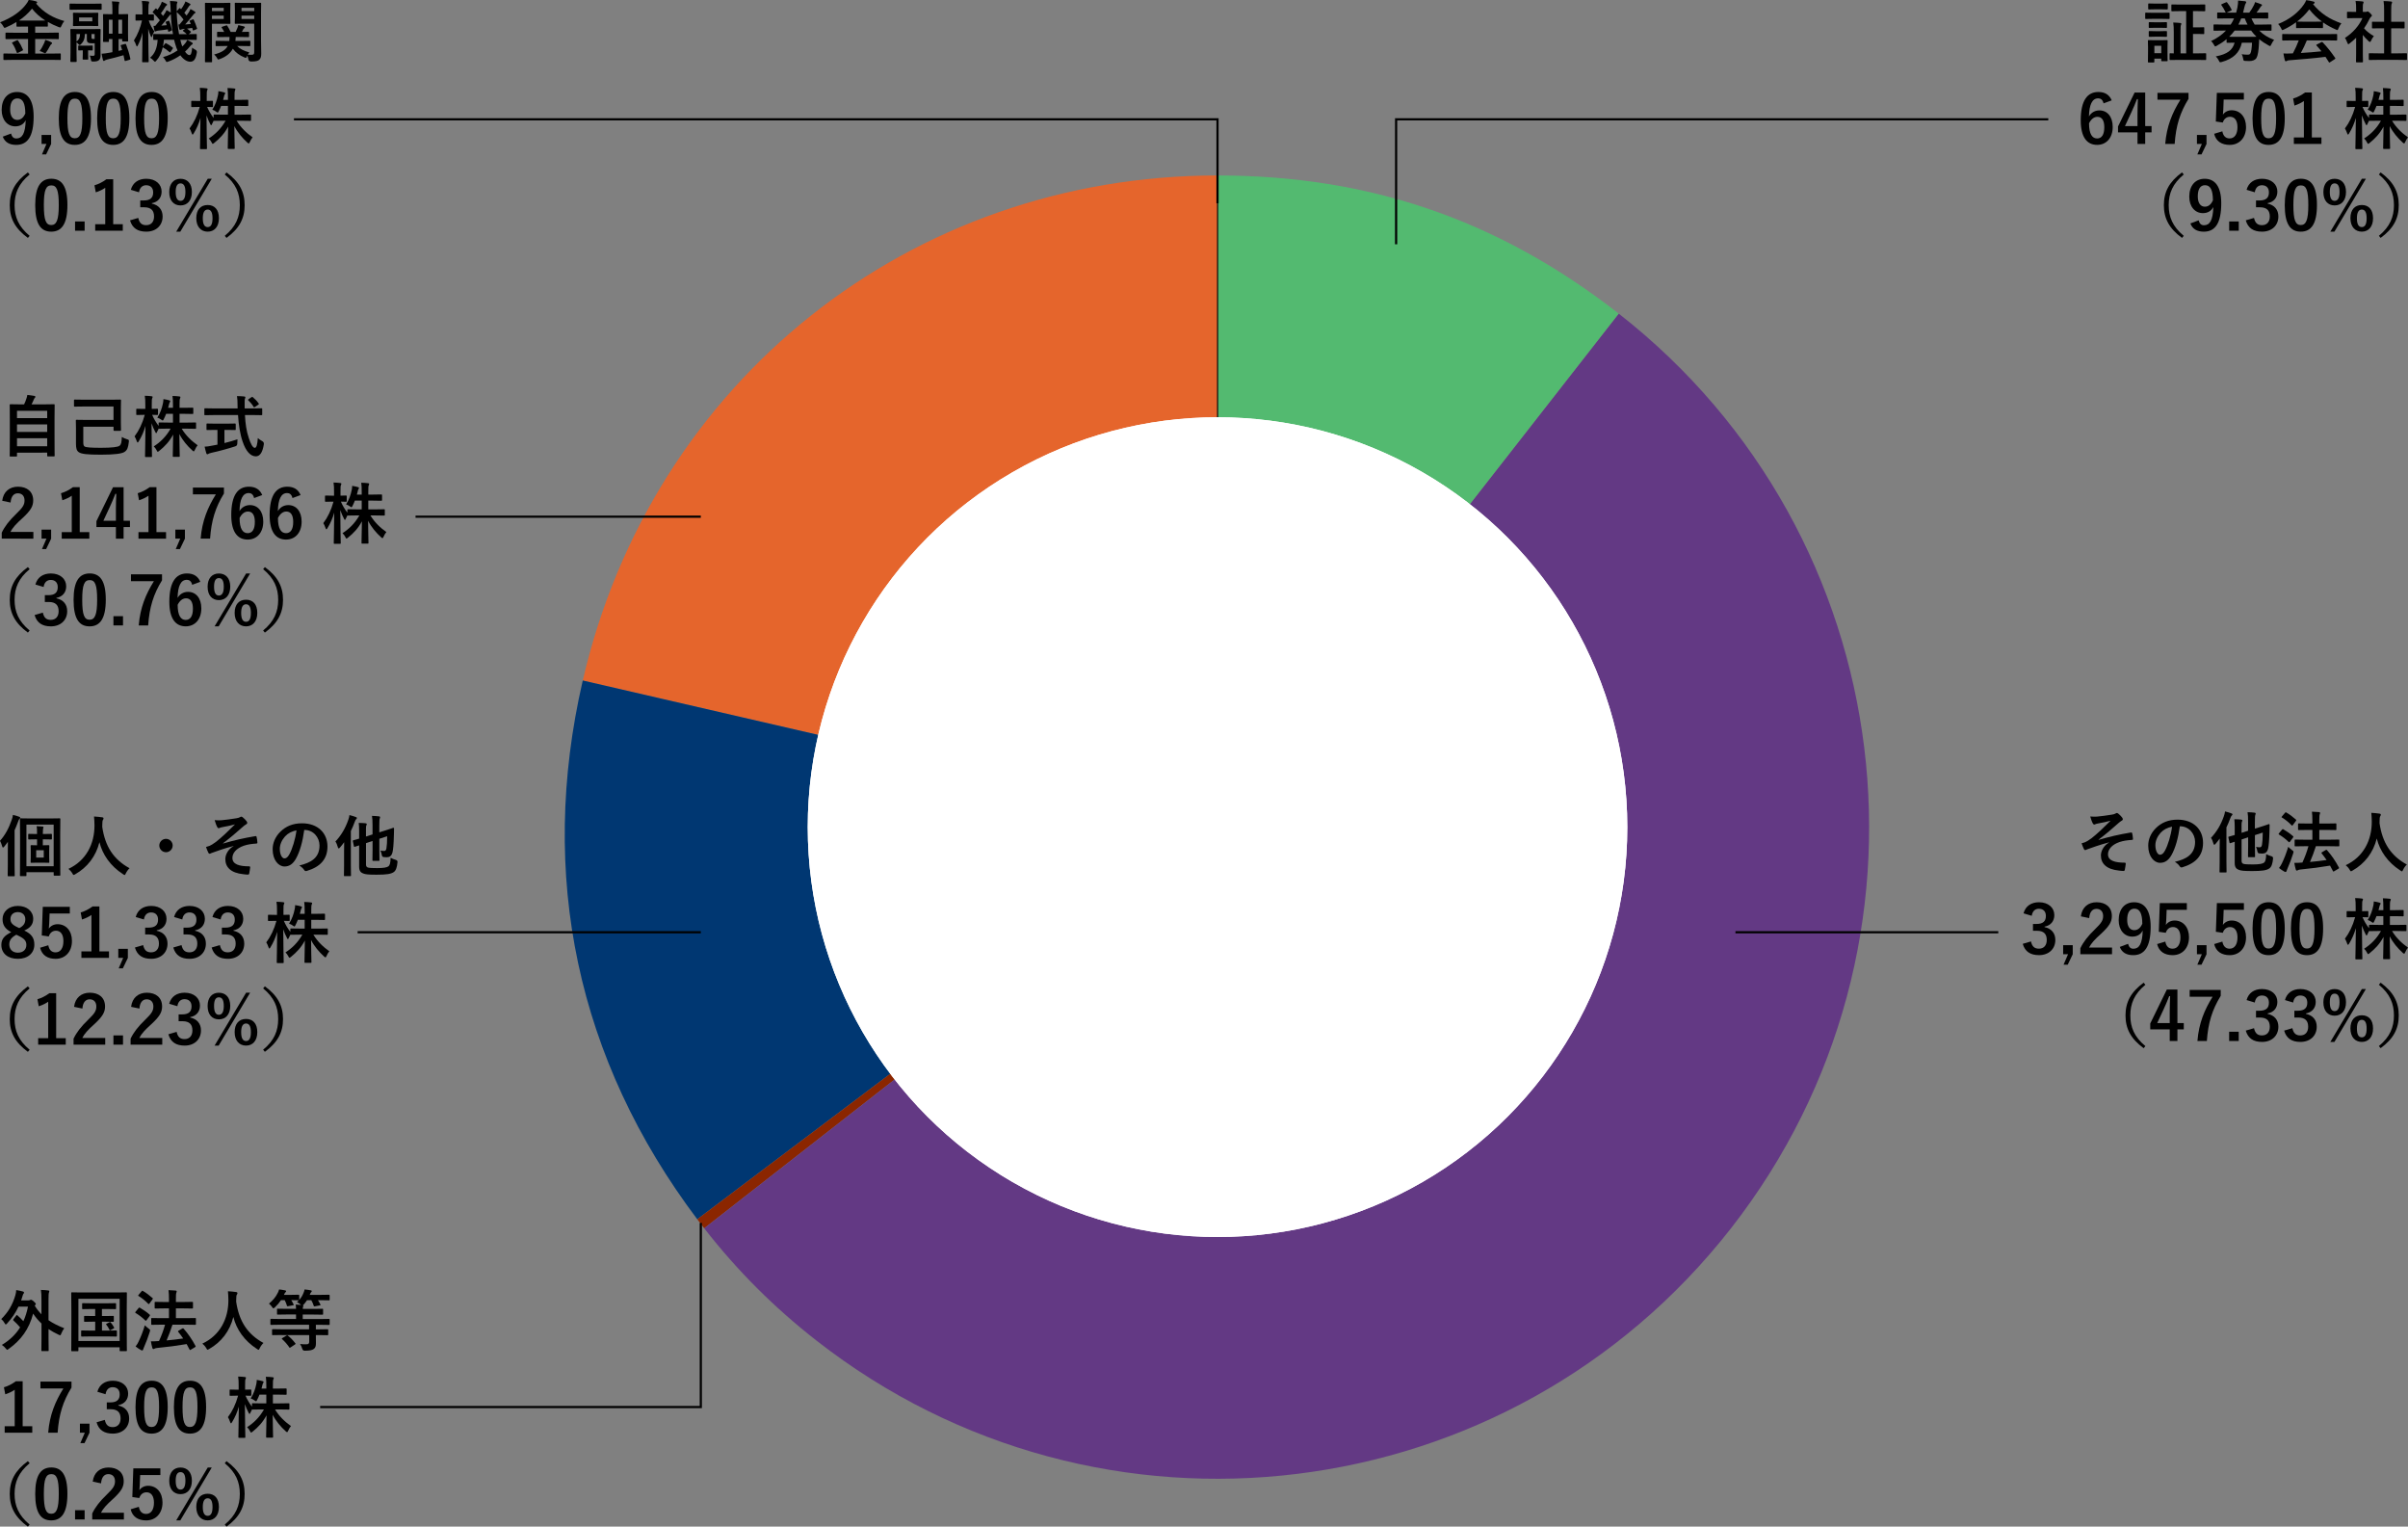 <?xml version="1.0" encoding="UTF-8"?><svg id="_レイヤー_2" xmlns="http://www.w3.org/2000/svg" viewBox="0 0 1101.55 698.21"><rect x="0" y="0" width="1101.55" height="698.21" fill="#808080" stroke="none"/><defs><style>.cls-1{stroke-width:.5px;}.cls-1,.cls-2{stroke:#000;stroke-miterlimit:10;}.cls-2{fill:none;}.cls-3{fill:#003772;}.cls-3,.cls-4,.cls-5,.cls-6,.cls-7{fill-rule:evenodd;}.cls-3,.cls-4,.cls-5,.cls-6,.cls-7,.cls-8,.cls-9{stroke-width:0px;}.cls-4{fill:#633984;}.cls-5{fill:#8b2600;}.cls-6{fill:#53ba70;}.cls-7{fill:#e5652c;}.cls-9{fill:#fff;}</style></defs><g id="_2020.10.19修正のコピー"><path class="cls-7" d="m556.99,378.28l-290.4-67.04c31.62-136.97,149.83-230.99,290.4-230.99v298.03Z"/><path class="cls-3" d="m556.99,378.28l-238.02,179.36c-54.98-72.96-72.92-157.39-52.38-246.41l290.4,67.04Z"/><path class="cls-5" d="m556.99,378.28l-234.85,183.49c-1.11-1.43-2.08-2.68-3.17-4.13l238.02-179.36Z"/><path class="cls-4" d="m556.99,378.28l183.49-234.85c129.71,101.34,152.7,288.64,51.37,418.34-101.34,129.71-288.64,152.7-418.34,51.37-19.46-15.2-36.17-31.91-51.37-51.37l234.85-183.49Z"/><path class="cls-6" d="m556.99,378.28V80.25c69.46,0,128.75,20.42,183.49,63.18l-183.49,234.85Z"/><path class="cls-1" d="m556.99,378.28V80.25c.82,0-.82,0,0,0v298.03Z"/><circle class="cls-9" cx="556.96" cy="378.29" r="187.46"/><path class="cls-8" d="m988.87,5.85c2.33,0,3.09-.06,3.28-.06.31,0,.34.03.34.34v2.17c0,.34-.03.37-.34.37-.18,0-.95-.06-3.28-.06h-3.95c-2.33,0-3.09.06-3.28.06-.28,0-.31-.03-.31-.37v-2.17c0-.31.03-.34.31-.34.18,0,.95.06,3.28.06h3.95Zm2.66,17.39c0,3.55.06,4.23.06,4.41,0,.31-.03.34-.34.34h-2.24c-.31,0-.34-.03-.34-.34v-.83h-3.15v1.41c0,.31-.03.34-.34.34h-2.24c-.34,0-.37-.03-.37-.34,0-.21.06-.92.06-4.62v-2.05c0-1.93-.06-2.66-.06-2.88,0-.31.03-.34.37-.34.18,0,.83.06,2.79.06h2.7c1.99,0,2.6-.06,2.82-.06.31,0,.34.03.34.34,0,.18-.06.95-.06,2.36v2.21Zm-3-21.59c1.99,0,2.57-.06,2.76-.06.34,0,.37.03.37.34v2.05c0,.31-.03.34-.37.34-.18,0-.77-.06-2.76-.06h-2.7c-1.99,0-2.6.06-2.79.06-.31,0-.34-.03-.34-.34V1.93c0-.31.03-.34.34-.34.18,0,.8.06,2.79.06h2.7Zm-.18,8.54c1.87,0,2.39-.06,2.57-.06.34,0,.37.03.37.34v1.96c0,.31-.03.34-.37.34-.18,0-.7-.06-2.57-.06h-2.45c-1.87,0-2.42.06-2.6.06-.31,0-.34-.03-.34-.34v-1.96c0-.31.03-.34.34-.34.18,0,.73.06,2.6.06h2.45Zm0,4.07c1.87,0,2.39-.06,2.57-.06.34,0,.37.03.37.34v1.99c0,.28-.03.31-.37.31-.18,0-.7-.06-2.57-.06h-2.45c-1.87,0-2.42.06-2.6.06-.31,0-.34-.03-.34-.31v-1.99c0-.31.03-.34.34-.34.18,0,.73.06,2.6.06h2.45Zm-2.82,6.68v3.37h3.15v-3.37h-3.15Zm12-15.86c-2.76,0-3.74.06-3.89.06-.31,0-.34-.03-.34-.34v-2.42c0-.31.03-.34.34-.34.15,0,1.13.06,3.89.06h7.01c2.76,0,3.74-.06,3.92-.06.31,0,.34.03.34.34v2.42c0,.31-.03.34-.34.34-.18,0-1.16-.06-3.92-.06h-1.35v7.44h2.42c1.71,0,2.21-.06,2.39-.06.31,0,.34.03.34.34v2.45c0,.31-.03.34-.34.34-.18,0-.67-.06-2.39-.06h-2.42v8.88h1.65c2.88,0,3.89-.06,4.07-.06.28,0,.31.03.31.34v2.42c0,.31-.03.34-.31.34-.18,0-1.19-.06-4.07-.06h-7.99c-2.91,0-3.86.06-4.04.06-.31,0-.34-.03-.34-.34v-2.42c0-.31.03-.34.34-.34.12,0,.55.03,1.59.06v-9.49c0-2.11-.03-3.25-.25-4.62,1.16.03,2.11.09,3.22.21.31.03.49.15.49.31,0,.28-.09.43-.18.64-.18.37-.18,1.16-.18,3.4v9.55h2.57V5.08h-2.54Z"/><path class="cls-8" d="m1018.58,17.88c-1.32,1.13-2.82,2.11-4.47,3.03-.34.18-.55.31-.7.31-.21,0-.34-.21-.61-.7-.37-.7-.89-1.38-1.35-1.71,2.69-1.29,4.99-2.88,6.83-4.81h-1.44c-2.79,0-3.74.06-3.92.06-.31,0-.34-.03-.34-.37v-2.14c0-.34.03-.37.34-.37.18,0,1.13.06,3.92.06h3.61c.58-.89,1.1-1.81,1.53-2.82h-3.22c-2.97,0-3.98.06-4.16.06-.31,0-.34-.03-.34-.34v-2.08c0-.31.03-.34.34-.34.15,0,1.16.06,3.61.06q-.09-.09-.15-.21c-.55-1.22-1.1-2.14-1.84-3.18-.21-.31-.15-.37.21-.52l1.84-.8c.34-.15.4-.12.58.12.86,1.1,1.44,2.05,1.99,3.15.15.34.06.34-.31.52l-1.96.92h4.38c.21-.73.4-1.47.55-2.27.28-1.53.34-2.27.34-3.25,1.22.09,2.24.18,3.18.31.34.06.52.21.52.43s-.12.43-.25.61c-.18.28-.4.8-.61,1.81-.18.83-.37,1.59-.58,2.36h2.85c.77-1.04,1.5-2.17,2.02-3.25.28-.52.49-.98.61-1.56.95.28,1.9.61,2.73.95.31.12.46.21.46.4,0,.12-.09.28-.28.43-.25.15-.37.34-.83,1.07-.34.55-.86,1.26-1.41,1.96h.86c2.97,0,3.95-.06,4.13-.06.34,0,.37.03.37.34v2.08c0,.31-.03.34-.37.34-.18,0-1.16-.06-4.13-.06h-3.18c.43,1.01.92,1.93,1.47,2.82h3.43c2.82,0,3.77-.06,3.95-.06.31,0,.34.03.34.37v2.14c0,.34-.03.37-.34.37-.18,0-1.13-.06-3.95-.06h-1.32c1.65,1.68,3.8,3.12,6.8,4.23-.37.4-.95,1.29-1.32,2.11-.25.52-.34.73-.55.73-.15,0-.37-.12-.74-.34-1.59-.86-3-1.78-4.23-2.79-.03.61-.06,1.19-.06,1.59-.18,3.83-.58,5.94-1.16,6.95-.55.95-1.75,1.44-3.22,1.44-.67,0-1.26-.03-1.84-.06-.86-.06-.89-.06-1.04-1.04-.12-.73-.4-1.59-.7-2.02,1.1.15,1.84.21,2.6.21.67,0,1.1-.06,1.38-.55.46-.7.64-2.57.77-4.93h-4.66c-.98,4.5-3.83,7.32-9.19,8.82-.31.09-.52.12-.67.12-.31,0-.43-.21-.7-.83-.34-.7-.83-1.35-1.35-1.84,5.27-1.01,7.66-2.88,8.61-6.28-2.3.03-3.15.06-3.34.06-.31,0-.34-.03-.34-.34v-1.38Zm10.75-1.04c1.41,0,2.33,0,2.91-.03-.92-.89-1.72-1.81-2.45-2.82h-7.56c-.74,1.01-1.56,1.96-2.48,2.82.61.03,1.53.03,3.03.03h6.55Zm-4.07-8.42c-.4.98-.83,1.93-1.29,2.82h4.16c-.46-.89-.89-1.84-1.25-2.82h-1.62Z"/><path class="cls-8" d="m1050.37,10.17c-1.71,1.26-3.58,2.36-5.54,3.31-.37.18-.58.28-.74.28-.21,0-.31-.21-.55-.77-.37-.77-.8-1.44-1.38-2.02,5.33-2.11,9.31-5.36,11.76-8.91.52-.77.8-1.29,1.07-1.99,1.19.15,2.33.37,3.31.64.37.09.55.21.55.43,0,.18-.06.37-.31.49-.18.09-.31.18-.43.28,3.46,4.23,7.59,6.89,12.95,8.76-.58.73-.98,1.47-1.32,2.3-.21.55-.31.77-.52.77-.15,0-.37-.09-.7-.25-2.08-.92-4.07-1.99-5.85-3.25v2.27c0,.31-.03.34-.34.34-.18,0-1.01-.06-3.46-.06h-4.72c-2.45,0-3.28.06-3.46.06-.31,0-.34-.03-.34-.34v-2.33Zm-1.96,8.3c-2.88,0-3.86.06-4.04.06-.34,0-.37-.03-.37-.34v-2.3c0-.31.03-.34.37-.34.18,0,1.16.06,4.04.06h16.32c2.88,0,3.86-.06,4.04-.06.34,0,.37.03.37.34v2.3c0,.31-.03.34-.37.34-.18,0-1.16-.06-4.04-.06h-9.46c-.77,1.9-1.68,3.83-2.73,5.76,3.19-.18,6.52-.46,9.43-.77-.7-.86-1.41-1.71-2.24-2.6-.21-.25-.18-.37.18-.55l1.96-1.01c.34-.18.43-.15.64.06,2.08,2.17,3.83,4.38,5.7,7.1.15.24.15.37-.15.58l-2.11,1.38c-.18.12-.28.18-.37.18s-.15-.06-.25-.21c-.52-.86-1.04-1.65-1.53-2.39-5.08.64-11.33,1.16-16.54,1.56-.49.03-.89.15-1.1.28-.15.12-.31.18-.52.18s-.37-.15-.43-.43c-.28-1.01-.46-2.08-.64-3.15,1.13.09,2.14.06,3.34,0,.31,0,.64-.03.98-.03,1.1-2.08,1.99-4.04,2.69-5.94h-3.18Zm10.47-8.54c2.05,0,2.97-.03,3.31-.06-2.21-1.59-4.13-3.46-5.79-5.6-1.62,2.14-3.49,4.01-5.6,5.6.28.03,1.13.06,3.37.06h4.72Z"/><path class="cls-8" d="m1077.82,17.27c-.95.92-1.9,1.78-2.91,2.54-.31.24-.49.4-.64.4-.18,0-.31-.25-.49-.7-.31-.86-.67-1.65-1.07-2.17,3.58-2.27,6.46-5.57,7.99-9.06h-3.46c-2.33,0-3.06.06-3.25.06-.31,0-.34-.03-.34-.34v-2.27c0-.31.03-.34.34-.34.18,0,.92.06,3.25.06h.58v-1.26c0-1.62-.03-2.6-.25-3.74,1.16.03,2.08.09,3.18.21.31.03.49.18.49.31,0,.28-.09.43-.18.64-.18.37-.18.89-.18,2.45v1.38h1.29c.28,0,.43-.03.58-.12.12-.06.25-.12.34-.12.18,0,.49.18,1.13.8.58.58.83.89.83,1.1,0,.15-.06.31-.31.49-.28.28-.46.43-.7.89-.74,1.56-1.62,3.06-2.6,4.47,1.19,1.38,2.63,2.48,4.5,3.58-.46.49-.89,1.22-1.23,1.99-.21.46-.37.67-.58.67-.15,0-.34-.12-.61-.37-.98-.89-1.87-1.87-2.63-2.85v8.61c0,2.27.06,3.46.06,3.61,0,.31-.03.34-.37.34h-2.45c-.34,0-.37-.03-.37-.34,0-.18.06-1.35.06-3.61v-7.32Zm10.23,10.11c-2.91,0-3.92.06-4.1.06-.31,0-.34-.03-.34-.34v-2.42c0-.31.03-.34.34-.34.18,0,1.19.06,4.1.06h2.57v-11.45h-1.38c-2.73,0-3.68.03-3.86.03-.28,0-.31,0-.31-.31v-2.42c0-.31.03-.31.31-.31.18,0,1.13.03,3.86.03h1.38v-4.87c0-2.17-.03-3.22-.25-4.62,1.16.03,2.33.09,3.4.21.28.03.49.15.49.31,0,.25-.03.4-.15.64-.18.37-.25,1.13-.25,3.37v4.96h1.93c2.72,0,3.67-.03,3.86-.03.31,0,.34,0,.34.31v2.42c0,.31-.03.31-.34.31-.18,0-1.13-.03-3.86-.03h-1.93v11.45h2.79c2.91,0,3.89-.06,4.07-.06.34,0,.37.03.37.34v2.42c0,.31-.03.34-.37.34-.18,0-1.16-.06-4.07-.06h-8.61Z"/><path class="cls-8" d="m962.28,47.28c-.37-1.71-1.35-2.3-2.45-2.3-2.79,0-4.1,2.91-4.23,8.27,1.07-1.84,2.82-2.76,4.78-2.76,3.61,0,6.09,2.85,6.09,7.56,0,5.05-2.94,8.21-7.13,8.21-4.5,0-7.5-3.31-7.5-11.21,0-9.25,3.12-12.98,8.08-12.98,3.09,0,5.05,1.35,6.09,3.83l-3.74,1.38Zm-2.97,16.05c2.14,0,3.31-1.75,3.31-5.15,0-3.12-1.1-4.75-3.15-4.75-1.53,0-2.88,1.04-3.83,2.97,0,4.93,1.47,6.92,3.67,6.92Z"/><path class="cls-8" d="m981.33,57.66h2.91v2.88h-2.91v5.3h-3.52v-5.3h-8.91v-2.69l7.59-15.53h4.84v15.34Zm-3.52-5.15c0-2.48.09-4.81.18-7.17h-.43c-.77,2.02-1.65,4.07-2.6,6.12l-2.88,6.19h5.73v-5.15Z"/><path class="cls-8" d="m1001.15,45.2c-3.89,6.28-5.79,12.4-6.34,20.64h-4.32c.67-8.18,3.22-14.24,6.95-20.24h-10.5v-3.12h14.21v2.73Z"/><path class="cls-8" d="m1009.39,65.84l-2.3,4.78h-1.9l2.05-4.78h-2.24v-4.13h4.38v4.13Z"/><path class="cls-8" d="m1026.48,45.53h-9.25l-.18,4.72c-.03.7-.09,1.53-.18,2.2.83-1.22,2.27-2.02,4.01-2.02,3.86,0,6.58,3.03,6.58,7.66,0,4.93-3.06,8.18-7.47,8.18-3.67,0-6.28-1.65-7.11-5.08l3.74-1.13c.43,2.27,1.62,3.25,3.34,3.25,2.21,0,3.58-1.9,3.58-5.15,0-3.03-1.25-4.75-3.4-4.75-1.56,0-2.79.95-3.31,2.63l-3.19-.46.46-13.11h12.37v3.06Z"/><path class="cls-8" d="m1045.17,54.08c0,8.67-2.63,12.19-7.41,12.19s-7.32-3.46-7.32-12.13,2.67-12.07,7.38-12.07,7.35,3.37,7.35,12Zm-10.78.03c0,6.89.95,9.13,3.37,9.13s3.46-2.27,3.46-9.13-.95-9-3.4-9-3.43,2.08-3.43,9Z"/><path class="cls-8" d="m1057.57,62.87h4.38v2.97h-12.62v-2.97h4.59v-16.66c-1.16.8-2.63,1.53-4.32,2.08l-.61-3.22c2.02-.58,3.83-1.56,5.45-2.76h3.12v20.55Z"/><path class="cls-8" d="m1087.13,48.44c-.31.86-.7,1.68-1.07,2.42-.21.43-.31.61-.49.61-.15,0-.34-.12-.7-.4-.46-.34-1.07-.67-1.75-.89,1.35-2.14,2.08-4.2,2.57-6.58.12-.58.21-1.16.21-1.9.92.12,1.9.34,2.63.55.28.09.49.18.49.4,0,.18-.09.34-.25.58-.15.21-.21.49-.37,1.13-.09.43-.21.86-.34,1.32h2.21v-.98c0-2.11-.03-3-.21-4.44,1.13.03,2.05.09,3.09.21.34.03.52.15.52.31,0,.25-.09.46-.18.67-.18.37-.21,1.01-.21,3.19v1.04h2.24c2.63,0,3.52-.06,3.71-.06.31,0,.34.03.34.37v2.17c0,.31-.03.34-.34.34-.18,0-1.07-.06-3.71-.06h-2.24v4.01h3.15c2.91,0,3.92-.06,4.1-.06.28,0,.31.03.31.31v2.21c0,.34-.03.37-.31.37-.18,0-1.19-.06-4.1-.06h-2.17c1.87,3.12,4.5,5.63,7.29,7.59-.46.55-.89,1.23-1.29,2.17-.18.43-.31.61-.49.61-.15,0-.34-.12-.64-.4-2.3-2.08-4.47-4.65-5.94-7.53.03,4.84.18,9.52.18,10.14,0,.28-.03.31-.34.31h-2.51c-.31,0-.34-.03-.34-.31,0-.61.12-5.18.18-9.89-1.71,3.22-3.86,5.45-6.34,7.44-.34.28-.55.43-.7.43-.18,0-.31-.21-.52-.67-.37-.77-.83-1.32-1.32-1.78,2.91-1.87,5.57-4.35,7.72-8.12h-1.01c-2.94,0-3.95.06-4.13.06s-.28,0-.31-.09c-.31.58-.61,1.16-.8,1.62-.15.31-.24.49-.37.49-.09,0-.21-.18-.4-.55-.64-1.19-1.22-2.54-1.71-3.98.03,8.08.21,14.55.21,15.1,0,.31-.03.34-.34.34h-2.48c-.34,0-.37-.03-.37-.34,0-.55.15-6.68.21-13.93-.74,2.6-1.78,4.96-3.12,7.14-.18.31-.34.49-.46.49-.15,0-.25-.18-.37-.52-.31-.95-.71-1.78-1.04-2.3,1.99-2.63,3.58-5.88,4.66-9.83h-.67c-2.05,0-2.7.06-2.88.06-.31,0-.34-.03-.34-.34v-2.17c0-.31.03-.34.34-.34.18,0,.83.06,2.88.06h.92v-1.84c0-1.9-.03-2.88-.25-4.17,1.16.03,2.14.09,3.06.21.31.03.52.15.52.31,0,.28-.09.43-.18.64-.18.37-.21.86-.21,2.97v1.87c1.75,0,2.33-.06,2.51-.06.31,0,.34.03.34.34v2.17c0,.31-.03.34-.34.34-.18,0-.7-.03-2.33-.06.8,1.87,1.78,3.49,2.97,5.05v-1.26c0-.28.03-.31.34-.31.18,0,1.19.06,4.13.06h2.08v-4.01h-3.15Z"/><path class="cls-8" d="m998.97,79.8c-5.08,4.2-6.89,8.64-6.89,14.03s1.81,9.83,6.89,14.03l-.8.95c-5.88-4.29-8.3-8.94-8.3-14.98s2.42-10.69,8.3-14.98l.8.95Z"/><path class="cls-8" d="m1005.78,100.78c.43,1.56,1.16,2.24,2.45,2.24,2.6,0,4.1-2.2,4.26-8.33-1.01,1.9-2.63,2.79-4.78,2.79-3.55,0-6.22-2.91-6.22-7.53,0-5.05,2.76-8.18,7.04-8.18,4.62,0,7.59,3.34,7.59,11.21,0,9.34-2.94,12.98-7.96,12.98-3.19,0-5.21-1.26-6.16-3.77l3.77-1.41Zm2.91-16.08c-2.27,0-3.31,1.96-3.31,5.14,0,2.97,1.26,4.69,3.22,4.69,1.68,0,2.88-1.04,3.71-2.94-.03-4.56-1.1-6.89-3.61-6.89Z"/><path class="cls-8" d="m1024.13,105.52h-4.38v-4.23h4.38v4.23Z"/><path class="cls-8" d="m1027.71,86.81c.89-3.31,3.52-5.05,7.07-5.05,4.26,0,7.01,2.48,7.01,5.88,0,2.76-1.65,4.78-4.47,5.27v.21c3.15.67,4.93,2.79,4.93,5.88,0,4.13-3,6.95-7.47,6.95-3.86,0-6.4-1.56-7.44-5.18l3.77-1.1c.52,2.36,1.62,3.31,3.64,3.31,2.21,0,3.58-1.47,3.58-3.95,0-2.66-1.26-4.23-4.53-4.23h-1.78v-3.12h1.62c3.06,0,4.29-1.32,4.29-3.68,0-2.14-1.25-3.28-3.21-3.28-1.62,0-2.94,1.01-3.25,3.22l-3.77-1.13Z"/><path class="cls-8" d="m1059.9,93.76c0,8.67-2.63,12.19-7.41,12.19s-7.32-3.46-7.32-12.13,2.67-12.07,7.38-12.07,7.35,3.37,7.35,12Zm-10.78.03c0,6.89.95,9.13,3.37,9.13s3.46-2.27,3.46-9.13-.95-9-3.4-9-3.43,2.08-3.43,9Z"/><path class="cls-8" d="m1073.19,87.79c0,3.95-2.11,6.16-5.21,6.16s-5.14-2.21-5.14-6.12,2.08-6.06,5.14-6.06,5.21,2.08,5.21,6.03Zm-7.41.03c0,2.66.74,4.04,2.21,4.04s2.24-1.38,2.24-4.04-.73-3.95-2.24-3.95-2.21,1.32-2.21,3.95Zm2.11,18.13h-1.87l14.42-24.19h1.84l-14.39,24.19Zm17.67-6.16c0,3.95-2.11,6.16-5.14,6.16s-5.21-2.21-5.21-6.16,2.08-6.03,5.21-6.03,5.14,2.08,5.14,6.03Zm-7.38.03c0,2.66.73,4.04,2.24,4.04s2.21-1.38,2.21-4.04-.74-3.98-2.21-3.98-2.24,1.35-2.24,3.98Z"/><path class="cls-8" d="m1089.03,78.85c5.88,4.29,8.3,8.94,8.3,14.98s-2.42,10.69-8.3,14.98l-.8-.95c5.08-4.2,6.89-8.64,6.89-14.03s-1.81-9.83-6.89-14.03l.8-.95Z"/><path class="cls-8" d="m964.82,385.25c-4.56,1.19-7.47,2.3-10.08,3.22-.21.09-.67.34-.89.34-.15,0-.46-.21-.61-.61-.31-.61-.64-1.47-1.01-2.51.67-.18.95-.28,1.59-.49.58-.24,1.59-.8,2.94-1.81,2.63-2.05,5.51-4.81,8.73-8.02-1.87.52-3.52.83-5.45,1.19-.46.09-.71.12-1.16.25-.28.09-.58.31-.86.31s-.52-.28-.74-.67c-.28-.49-.7-1.65-1.1-3.03,1.01.09,2.02.12,3.03.06,2.05-.15,4.29-.52,6.98-.92.83-.12,1.19-.28,1.62-.52.21-.15.4-.21.58-.21.28,0,.46.15.83.46.46.37,1.04.95,1.5,1.53.25.31.37.58.37.86,0,.31-.18.52-.55.7-.46.28-.86.55-1.26.92-3.18,2.82-5.79,5.08-9.28,7.72l.06.09c5.05-1.47,9.25-2.45,14.76-3.37.4-.06.52.15.58.49.12.46.28,1.35.34,2.48.03.31-.15.4-.49.43-2.27.15-3.83.37-5.7.98-3.55,1.23-5.24,3.4-5.24,5.6,0,2.94,3.22,3.83,7.66,3.83.31,0,.49.15.46.55-.06.77-.31,2.02-.4,2.57-.06.49-.25.67-.67.67-.58,0-1.29-.09-2.02-.18-5.76-.58-8.27-3.21-8.27-6.92,0-1.96,1.22-4.5,3.74-5.91v-.06Z"/><path class="cls-8" d="m997.17,377.9c-.7,5.21-1.99,9.98-3.83,13.2-1.32,2.3-2.91,3.52-5.21,3.52-2.7,0-5.42-2.88-5.42-7.87,0-2.94,1.26-5.76,3.46-7.96,2.57-2.57,5.82-3.92,9.95-3.92,7.35,0,11.67,4.53,11.67,10.63,0,5.7-3.22,9.28-9.43,11.15-.64.18-.92.06-1.32-.55-.34-.52-.98-1.22-2.14-1.93,5.18-1.23,9.25-3.37,9.25-9.16,0-3.64-2.76-7.1-6.86-7.1h-.12Zm-8.79,2.97c-1.47,1.65-2.39,3.71-2.39,5.67,0,2.82,1.13,4.38,2.08,4.38.8,0,1.47-.4,2.3-1.87,1.35-2.48,2.73-6.89,3.25-10.96-2.14.43-3.86,1.29-5.24,2.79Z"/><path class="cls-8" d="m1015.4,387.15c0-1.07,0-2.36.03-3.64-.61.86-1.26,1.68-1.93,2.45-.25.28-.43.4-.55.4-.18,0-.31-.15-.4-.52-.28-1.01-.67-2.05-1.13-2.63,2.69-2.85,4.56-6.09,5.88-9.86.28-.7.43-1.44.55-2.24,1.01.28,2.02.52,2.91.89.34.12.49.24.49.46s-.12.34-.34.55c-.21.18-.37.43-.67,1.26-.49,1.41-1.1,2.79-1.75,4.13v15.68c0,2.97.06,4.47.06,4.65,0,.28-.03.31-.34.31h-2.54c-.31,0-.34-.03-.34-.31,0-.21.06-1.68.06-4.65v-6.92Zm10.01,6.46c0,.95.31,1.32.95,1.5s1.81.25,4.2.25c3,0,4.44-.31,5.11-.8.58-.4.95-1.41,1.01-3.92.7.4,1.47.71,2.42.98q.8.25.73,1.01c-.21,2.3-.7,3.83-1.68,4.53-1.32.92-3.37,1.22-7.9,1.22-3.58,0-5.11-.12-6.16-.58-1.04-.4-1.81-1.13-1.81-3.03v-9.8l-1.96.64c-.31.09-.37.06-.43-.25l-.49-2.3c-.06-.31-.06-.34.25-.43.25-.06.98-.25,2.63-.74v-3.68c0-1.56-.06-2.6-.18-3.52,1.01,0,2.14.06,3.09.15.4.06.58.21.58.37,0,.21-.06.34-.18.58-.15.31-.18.64-.18,1.68v3.43l3-.95v-4.13c0-2.02-.06-3.19-.25-4.35,1.19.03,2.14.09,3.22.21.31.03.49.18.49.34,0,.25-.06.4-.15.64-.15.37-.21,1.13-.21,3.4v2.94l2.42-.77c2.88-.89,3.74-1.26,3.95-1.32.21-.06.37.12.37.34l-.06,2.79c-.12,4.66-.34,6.8-.67,8.18-.43,1.59-1.29,2.17-2.66,2.17-.46,0-.86-.03-1.41-.09q-.64-.06-.8-.98c-.12-.7-.37-1.5-.61-1.99.8.15,1.22.18,1.71.18.52,0,.86-.31,1.01-1.16.24-1.47.31-2.79.34-5.57l-3.58,1.16v5.14c0,2.97.06,4.44.06,4.62,0,.31-.03.34-.34.34h-2.51c-.34,0-.37-.03-.37-.34,0-.18.06-1.65.06-4.62v-4.13l-3,.98v9.65Z"/><path class="cls-8" d="m1043.91,379.43c.21-.28.34-.31.61-.15,1.5.89,3.06,1.9,4.44,3.15.12.09.15.18.15.28s-.03.18-.15.34l-1.38,1.87c-.15.21-.25.31-.34.31s-.15-.06-.28-.15c-1.32-1.32-2.91-2.51-4.41-3.4-.12-.09-.18-.15-.18-.25s.06-.18.18-.34l1.35-1.65Zm.03,15.25c.98-2.02,1.93-4.41,2.82-7.38.43.43,1.1,1.04,1.78,1.53.49.34.64.49.64.77,0,.15-.06.37-.15.7-.77,2.45-1.68,4.84-2.6,6.92-.21.49-.4.92-.46,1.19-.06.25-.18.4-.37.4-.15,0-.31-.03-.55-.15-.77-.43-1.59-.95-2.51-1.68.64-.83.98-1.38,1.41-2.3Zm1.35-22.94c.25-.31.34-.31.58-.15,1.47.83,3.03,2.02,4.41,3.25.21.18.25.28-.03.64l-1.38,1.87c-.21.31-.28.34-.55.12-1.25-1.32-3.03-2.76-4.41-3.55-.28-.15-.28-.21,0-.55l1.38-1.62Zm9,15.28c-3,0-4.07.06-4.26.06-.31,0-.34-.03-.34-.37v-2.39c0-.31.03-.34.34-.34.18,0,1.26.06,4.26.06h3.52v-4.47h-2.11c-2.94,0-3.95.06-4.1.06-.31,0-.34-.03-.34-.34v-2.36c0-.31.03-.34.34-.34.15,0,1.16.06,4.1.06h2.11v-1.35c0-1.84-.06-2.85-.21-4.07,1.16.03,2.24.09,3.25.18.31.03.49.18.49.37,0,.21-.06.37-.15.61-.15.37-.21,1.07-.21,2.82v1.44h3.34c2.94,0,3.95-.06,4.13-.06.31,0,.34.03.34.34v2.36c0,.31-.03.34-.34.34-.18,0-1.19-.06-4.13-.06h-3.34v4.47h4.59c3,0,4.07-.06,4.26-.06.28,0,.31.03.31.34v2.39c0,.34-.03.37-.31.37-.18,0-1.26-.06-4.26-.06h-6.16c-.83,2.6-1.75,5.02-2.69,7.2,2.69-.24,5.11-.52,7.59-.89-.7-1.04-1.47-2.05-2.24-3-.21-.28-.18-.37.18-.58l1.65-.98c.31-.18.4-.15.61.06,2.11,2.39,3.89,4.99,5.42,7.9.15.31.15.34-.21.58l-1.9,1.13c-.18.12-.31.18-.4.18s-.15-.09-.21-.25c-.43-.83-.86-1.65-1.32-2.48-4.53.77-8.54,1.29-13.51,1.78-.64.09-.95.15-1.13.28-.18.12-.34.21-.55.21-.25,0-.4-.18-.49-.49-.28-.98-.49-1.93-.67-3.03,1.32,0,2.27-.03,3.21-.12.15,0,.34,0,.49-.03,1.04-2.27,1.99-4.69,2.76-7.47h-1.72Z"/><path class="cls-8" d="m1099.32,397.77c-.25.52-.34.74-.55.74-.15,0-.34-.12-.7-.37-5.85-3.77-9.4-9-10.81-14.64-1.62,6.46-5.48,11.48-11.09,14.67-.34.18-.55.31-.71.31-.21,0-.34-.21-.61-.73-.52-.86-1.13-1.5-1.78-2.05,8.05-3.74,11.97-11.39,11.91-19.97-.03-1.35-.06-2.63-.21-3.98,1.19.06,2.66.21,3.77.37.4.06.58.24.58.49,0,.34-.15.52-.31.77-.18.31-.25,1.04-.25,2.02-.03.37-.03.74-.03,1.1,1.32,8.97,5.18,14.91,12.49,18.9-.7.67-1.29,1.5-1.71,2.39Z"/><path class="cls-8" d="m925.68,417.7c.89-3.31,3.52-5.05,7.07-5.05,4.26,0,7.01,2.48,7.01,5.88,0,2.76-1.65,4.78-4.47,5.27v.21c3.15.67,4.93,2.79,4.93,5.88,0,4.13-3,6.95-7.47,6.95-3.86,0-6.4-1.56-7.44-5.17l3.77-1.1c.52,2.36,1.62,3.31,3.64,3.31,2.2,0,3.58-1.47,3.58-3.95,0-2.66-1.26-4.23-4.53-4.23h-1.78v-3.12h1.62c3.06,0,4.29-1.32,4.29-3.67,0-2.14-1.26-3.28-3.22-3.28-1.62,0-2.94,1.01-3.25,3.22l-3.77-1.13Z"/><path class="cls-8" d="m948.19,436.42l-2.3,4.78h-1.9l2.05-4.78h-2.24v-4.13h4.38v4.13Z"/><path class="cls-8" d="m951.9,419.11c.52-4.2,3.37-6.46,7.2-6.46,4.2,0,6.98,2.27,6.98,6.31,0,2.6-1.13,4.56-4.72,7.9-3.22,2.88-4.75,4.59-5.7,6.49h10.5v3.06h-14.49v-2.73c1.38-2.88,3.34-5.45,6.68-8.67,3.06-2.94,3.74-4.17,3.74-6.09,0-2.05-1.19-3.25-3.06-3.25s-3.12,1.44-3.31,4.23l-3.83-.8Z"/><path class="cls-8" d="m973.49,431.67c.43,1.56,1.16,2.24,2.45,2.24,2.6,0,4.1-2.21,4.26-8.33-1.01,1.9-2.63,2.79-4.78,2.79-3.55,0-6.22-2.91-6.22-7.53,0-5.05,2.76-8.18,7.04-8.18,4.62,0,7.59,3.34,7.59,11.21,0,9.34-2.94,12.98-7.96,12.98-3.18,0-5.21-1.25-6.16-3.77l3.77-1.41Zm2.91-16.08c-2.27,0-3.31,1.96-3.31,5.14,0,2.97,1.25,4.69,3.21,4.69,1.68,0,2.88-1.04,3.71-2.94-.03-4.56-1.1-6.89-3.61-6.89Z"/><path class="cls-8" d="m1000.39,416.11h-9.25l-.18,4.72c-.03.7-.09,1.53-.18,2.2.83-1.22,2.27-2.02,4.01-2.02,3.86,0,6.58,3.03,6.58,7.66,0,4.93-3.06,8.18-7.47,8.18-3.67,0-6.28-1.65-7.11-5.08l3.74-1.13c.43,2.27,1.62,3.25,3.34,3.25,2.21,0,3.58-1.9,3.58-5.15,0-3.03-1.25-4.75-3.4-4.75-1.56,0-2.79.95-3.31,2.63l-3.19-.46.46-13.11h12.37v3.06Z"/><path class="cls-8" d="m1009.39,436.42l-2.3,4.78h-1.9l2.05-4.78h-2.24v-4.13h4.38v4.13Z"/><path class="cls-8" d="m1026.48,416.11h-9.25l-.18,4.72c-.03.7-.09,1.53-.18,2.2.83-1.22,2.27-2.02,4.01-2.02,3.86,0,6.58,3.03,6.58,7.66,0,4.93-3.06,8.18-7.47,8.18-3.67,0-6.28-1.65-7.1-5.08l3.74-1.13c.43,2.27,1.62,3.25,3.34,3.25,2.21,0,3.58-1.9,3.58-5.15,0-3.03-1.26-4.75-3.4-4.75-1.56,0-2.79.95-3.31,2.63l-3.18-.46.46-13.11h12.37v3.06Z"/><path class="cls-8" d="m1045.17,424.66c0,8.67-2.63,12.19-7.41,12.19s-7.32-3.46-7.32-12.13,2.66-12.07,7.38-12.07,7.35,3.37,7.35,12Zm-10.78.03c0,6.89.95,9.13,3.37,9.13s3.46-2.27,3.46-9.13-.95-9-3.4-9-3.43,2.08-3.43,9Z"/><path class="cls-8" d="m1062.72,424.66c0,8.67-2.63,12.19-7.41,12.19s-7.32-3.46-7.32-12.13,2.66-12.07,7.38-12.07,7.35,3.37,7.35,12Zm-10.78.03c0,6.89.95,9.13,3.37,9.13s3.46-2.27,3.46-9.13-.95-9-3.4-9-3.43,2.08-3.43,9Z"/><path class="cls-8" d="m1087.13,419.02c-.31.86-.7,1.68-1.07,2.42-.21.43-.31.61-.49.61-.15,0-.34-.12-.7-.4-.46-.34-1.07-.67-1.75-.89,1.35-2.14,2.08-4.2,2.57-6.58.12-.58.21-1.16.21-1.9.92.12,1.9.34,2.63.55.28.09.49.18.49.4,0,.18-.09.34-.25.58-.15.21-.21.49-.37,1.13-.09.43-.21.86-.34,1.32h2.21v-.98c0-2.11-.03-3-.21-4.44,1.13.03,2.05.09,3.09.21.34.03.52.15.52.31,0,.25-.09.46-.18.67-.18.37-.21,1.01-.21,3.19v1.04h2.24c2.63,0,3.52-.06,3.71-.06.31,0,.34.03.34.37v2.17c0,.31-.03.34-.34.34-.18,0-1.07-.06-3.71-.06h-2.24v4.01h3.15c2.91,0,3.92-.06,4.1-.06.28,0,.31.03.31.31v2.21c0,.34-.03.37-.31.37-.18,0-1.19-.06-4.1-.06h-2.17c1.87,3.12,4.5,5.63,7.29,7.59-.46.55-.89,1.22-1.29,2.17-.18.43-.31.61-.49.61-.15,0-.34-.12-.64-.4-2.3-2.08-4.47-4.66-5.94-7.53.03,4.84.18,9.52.18,10.14,0,.28-.03.31-.34.31h-2.51c-.31,0-.34-.03-.34-.31,0-.61.12-5.17.18-9.89-1.71,3.22-3.86,5.45-6.34,7.44-.34.28-.55.43-.7.43-.18,0-.31-.21-.52-.67-.37-.77-.83-1.32-1.32-1.78,2.91-1.87,5.57-4.35,7.72-8.12h-1.01c-2.94,0-3.95.06-4.13.06s-.28,0-.31-.09c-.31.58-.61,1.16-.8,1.62-.15.31-.25.49-.37.49-.09,0-.21-.18-.4-.55-.64-1.19-1.22-2.54-1.71-3.98.03,8.08.21,14.55.21,15.1,0,.31-.03.34-.34.34h-2.48c-.34,0-.37-.03-.37-.34,0-.55.15-6.68.21-13.93-.73,2.6-1.78,4.96-3.12,7.13-.18.31-.34.49-.46.49-.15,0-.24-.18-.37-.52-.31-.95-.7-1.78-1.04-2.3,1.99-2.63,3.58-5.88,4.66-9.83h-.67c-2.05,0-2.7.06-2.88.06-.31,0-.34-.03-.34-.34v-2.17c0-.31.03-.34.34-.34.18,0,.83.06,2.88.06h.92v-1.84c0-1.9-.03-2.88-.24-4.17,1.16.03,2.14.09,3.06.21.31.03.52.15.52.31,0,.28-.09.43-.18.64-.18.37-.21.86-.21,2.97v1.87c1.75,0,2.33-.06,2.51-.06.31,0,.34.03.34.34v2.17c0,.31-.03.34-.34.34-.18,0-.7-.03-2.33-.06.8,1.87,1.78,3.49,2.97,5.05v-1.26c0-.28.03-.31.34-.31.18,0,1.19.06,4.13.06h2.08v-4.01h-3.15Z"/><path class="cls-8" d="m981.42,450.38c-5.08,4.2-6.89,8.64-6.89,14.03s1.81,9.83,6.89,14.03l-.8.95c-5.88-4.29-8.3-8.94-8.3-14.97s2.42-10.69,8.3-14.98l.8.95Z"/><path class="cls-8" d="m996.07,467.92h2.91v2.88h-2.91v5.3h-3.52v-5.3h-8.91v-2.7l7.59-15.53h4.84v15.34Zm-3.52-5.14c0-2.48.09-4.81.18-7.17h-.43c-.77,2.02-1.65,4.07-2.6,6.12l-2.88,6.19h5.73v-5.14Z"/><path class="cls-8" d="m1015.88,455.46c-3.89,6.28-5.79,12.4-6.34,20.64h-4.32c.67-8.18,3.22-14.24,6.95-20.24h-10.5v-3.12h14.21v2.73Z"/><path class="cls-8" d="m1024.12,476.1h-4.38v-4.23h4.38v4.23Z"/><path class="cls-8" d="m1027.71,457.39c.89-3.31,3.52-5.05,7.07-5.05,4.26,0,7.01,2.48,7.01,5.88,0,2.76-1.65,4.78-4.47,5.27v.21c3.15.67,4.93,2.79,4.93,5.88,0,4.13-3,6.95-7.47,6.95-3.86,0-6.4-1.56-7.44-5.18l3.77-1.1c.52,2.36,1.62,3.31,3.64,3.31,2.21,0,3.58-1.47,3.58-3.95,0-2.66-1.26-4.23-4.53-4.23h-1.78v-3.12h1.62c3.06,0,4.29-1.32,4.29-3.68,0-2.14-1.25-3.28-3.21-3.28-1.62,0-2.94,1.01-3.25,3.22l-3.77-1.13Z"/><path class="cls-8" d="m1045.26,457.39c.89-3.31,3.52-5.05,7.07-5.05,4.26,0,7.01,2.48,7.01,5.88,0,2.76-1.65,4.78-4.47,5.27v.21c3.15.67,4.93,2.79,4.93,5.88,0,4.13-3,6.95-7.47,6.95-3.86,0-6.4-1.56-7.44-5.18l3.77-1.1c.52,2.36,1.62,3.31,3.64,3.31,2.21,0,3.58-1.47,3.58-3.95,0-2.66-1.26-4.23-4.53-4.23h-1.78v-3.12h1.62c3.06,0,4.29-1.32,4.29-3.68,0-2.14-1.25-3.28-3.21-3.28-1.62,0-2.94,1.01-3.25,3.22l-3.77-1.13Z"/><path class="cls-8" d="m1073.19,458.37c0,3.95-2.11,6.16-5.21,6.16s-5.14-2.21-5.14-6.12,2.08-6.06,5.14-6.06,5.21,2.08,5.21,6.03Zm-7.41.03c0,2.67.74,4.04,2.21,4.04s2.24-1.38,2.24-4.04-.73-3.95-2.24-3.95-2.21,1.32-2.21,3.95Zm2.11,18.13h-1.87l14.42-24.19h1.84l-14.39,24.19Zm17.67-6.16c0,3.95-2.11,6.16-5.14,6.16s-5.21-2.21-5.21-6.16,2.08-6.03,5.21-6.03,5.14,2.08,5.14,6.03Zm-7.38.03c0,2.66.73,4.04,2.24,4.04s2.21-1.38,2.21-4.04-.74-3.98-2.21-3.98-2.24,1.35-2.24,3.98Z"/><path class="cls-8" d="m1089.03,449.43c5.88,4.29,8.3,8.94,8.3,14.98s-2.42,10.69-8.3,14.97l-.8-.95c5.08-4.2,6.89-8.64,6.89-14.03s-1.81-9.83-6.89-14.03l.8-.95Z"/><path class="cls-8" d="m3.58,389.1c0-1.16,0-2.67.03-4.1-.52.77-1.1,1.5-1.71,2.24-.25.25-.4.4-.52.4-.15,0-.28-.18-.37-.55-.28-1.01-.67-1.93-1.01-2.54,2.27-2.51,4.01-5.63,5.39-9.68.25-.7.46-1.41.52-2.17,1.04.24,1.96.49,2.82.83.34.12.52.21.52.46,0,.21-.12.34-.34.55-.21.18-.37.46-.64,1.26-.52,1.41-1.04,2.73-1.59,3.92v16.05c0,3,.06,4.5.06,4.65,0,.31-.03.34-.34.34h-2.54c-.31,0-.34-.03-.34-.34,0-.18.06-1.65.06-4.65v-6.65Zm5.88,11.61c-.31,0-.34-.03-.34-.34,0-.18.06-2.17.06-10.32v-7.75c0-5.45-.06-7.47-.06-7.69,0-.31.03-.34.34-.34.18,0,1.26.06,4.2.06h9.37c2.97,0,4.04-.06,4.23-.06.31,0,.34.03.34.34,0,.21-.06,2.3-.06,7.01v8.36c0,8.02.06,10.01.06,10.2,0,.28-.03.31-.34.31h-2.36c-.31,0-.34-.03-.34-.31v-1.26h-12.46v1.44c0,.31-.03.34-.34.34h-2.3Zm2.63-4.53h12.46v-19.05h-12.46v19.05Zm7.5-12.31v2.73h.06c1.81,0,2.36-.06,2.57-.06.31,0,.34.03.34.34,0,.21-.06.83-.06,2.36v2.7c0,1.53.06,2.17.06,2.36,0,.28-.03.31-.34.31-.21,0-.77-.06-2.57-.06h-2.73c-1.81,0-2.36.06-2.57.06-.31,0-.34-.03-.34-.31,0-.21.06-.83.06-2.36v-2.7c0-1.53-.06-2.14-.06-2.36,0-.31.03-.34.34-.34.25,0,.8.06,2.6.06v-2.73h-.46c-2.27,0-3.06.06-3.25.06-.31,0-.34-.03-.34-.34v-1.87c0-.31.03-.34.34-.34.18,0,.98.06,3.25.06h.46v-.25c0-1.59-.03-2.42-.18-3.34.95.03,1.87.09,2.7.18.28.03.43.12.43.31,0,.15-.09.31-.15.52-.06.25-.15.89-.15,2.3v.28h.58c2.24,0,3.03-.06,3.22-.06.31,0,.34.03.34.34v1.87c0,.31-.03.34-.34.34-.18,0-.98-.06-3.22-.06h-.58Zm.43,4.99h-3.46v3.34h3.46v-3.34Z"/><path class="cls-8" d="m57.55,399.45c-.25.52-.34.74-.55.74-.15,0-.34-.12-.7-.37-5.85-3.77-9.4-9-10.81-14.64-1.62,6.46-5.48,11.48-11.09,14.67-.34.18-.55.31-.7.31-.21,0-.34-.21-.61-.73-.52-.86-1.13-1.5-1.78-2.05,8.05-3.74,11.97-11.39,11.91-19.97-.03-1.35-.06-2.63-.21-3.98,1.19.06,2.66.21,3.77.37.4.06.58.24.58.49,0,.34-.15.52-.31.77-.18.31-.25,1.04-.25,2.02-.03.37-.03.74-.03,1.1,1.32,8.97,5.18,14.91,12.49,18.9-.7.67-1.29,1.5-1.71,2.39Z"/><path class="cls-8" d="m78.99,386.71c0,1.68-1.38,3.06-3.06,3.06s-3.06-1.38-3.06-3.06,1.38-3.06,3.06-3.06,3.06,1.38,3.06,3.06Z"/><path class="cls-8" d="m106.83,386.92c-4.56,1.19-7.47,2.3-10.08,3.22-.21.09-.67.34-.89.34-.15,0-.46-.21-.61-.61-.31-.61-.64-1.47-1.01-2.51.67-.18.95-.28,1.59-.49.58-.24,1.59-.8,2.94-1.81,2.63-2.05,5.51-4.81,8.73-8.02-1.87.52-3.52.83-5.45,1.19-.46.09-.7.12-1.16.25-.28.09-.58.31-.86.31s-.52-.28-.74-.67c-.28-.49-.7-1.65-1.1-3.03,1.01.09,2.02.12,3.03.06,2.05-.15,4.29-.52,6.98-.92.83-.12,1.19-.28,1.62-.52.21-.15.4-.21.58-.21.28,0,.46.15.83.46.46.37,1.04.95,1.5,1.53.25.31.37.58.37.86,0,.31-.18.52-.55.7-.46.28-.86.55-1.26.92-3.19,2.82-5.79,5.08-9.28,7.72l.06.09c5.05-1.47,9.25-2.45,14.76-3.37.4-.06.52.15.58.49.12.46.28,1.35.34,2.48.03.31-.15.4-.49.43-2.27.15-3.83.37-5.7.98-3.55,1.23-5.24,3.4-5.24,5.6,0,2.94,3.22,3.83,7.66,3.83.31,0,.49.15.46.55-.06.77-.31,2.02-.4,2.57-.06.49-.25.67-.67.67-.58,0-1.29-.09-2.02-.18-5.76-.58-8.27-3.21-8.27-6.92,0-1.96,1.23-4.5,3.74-5.91v-.06Z"/><path class="cls-8" d="m139.18,379.57c-.7,5.21-1.99,9.98-3.83,13.2-1.32,2.3-2.91,3.52-5.21,3.52-2.69,0-5.42-2.88-5.42-7.87,0-2.94,1.26-5.76,3.46-7.96,2.57-2.57,5.82-3.92,9.95-3.92,7.35,0,11.67,4.53,11.67,10.63,0,5.7-3.22,9.28-9.43,11.15-.64.18-.92.06-1.32-.55-.34-.52-.98-1.22-2.14-1.93,5.18-1.23,9.25-3.37,9.25-9.16,0-3.64-2.76-7.1-6.86-7.1h-.12Zm-8.79,2.97c-1.47,1.65-2.39,3.71-2.39,5.67,0,2.82,1.13,4.38,2.08,4.38.8,0,1.47-.4,2.3-1.87,1.35-2.48,2.73-6.89,3.25-10.96-2.14.43-3.86,1.29-5.24,2.79Z"/><path class="cls-8" d="m157.41,388.82c0-1.07,0-2.36.03-3.64-.61.86-1.26,1.68-1.93,2.45-.25.28-.43.4-.55.4-.18,0-.31-.15-.4-.52-.28-1.01-.67-2.05-1.13-2.63,2.69-2.85,4.56-6.09,5.88-9.86.28-.7.43-1.44.55-2.24,1.01.28,2.02.52,2.91.89.34.12.49.24.49.46s-.12.34-.34.55c-.21.18-.37.43-.67,1.26-.49,1.41-1.1,2.79-1.75,4.13v15.68c0,2.97.06,4.47.06,4.65,0,.28-.03.31-.34.31h-2.54c-.31,0-.34-.03-.34-.31,0-.21.06-1.68.06-4.65v-6.92Zm10.01,6.46c0,.95.31,1.32.95,1.5.64.18,1.81.25,4.2.25,3,0,4.44-.31,5.11-.8.58-.4.95-1.41,1.01-3.92.7.4,1.47.71,2.42.98q.8.25.73,1.01c-.21,2.3-.7,3.83-1.68,4.53-1.32.92-3.37,1.22-7.9,1.22-3.58,0-5.11-.12-6.16-.58-1.04-.4-1.81-1.13-1.81-3.03v-9.8l-1.96.64c-.31.09-.37.06-.43-.25l-.49-2.3c-.06-.31-.06-.34.25-.43.25-.06.98-.25,2.63-.74v-3.67c0-1.56-.06-2.6-.18-3.52,1.01,0,2.14.06,3.09.15.4.06.58.21.58.37,0,.21-.06.34-.18.58-.15.31-.18.64-.18,1.68v3.43l3-.95v-4.13c0-2.02-.06-3.19-.25-4.35,1.19.03,2.14.09,3.22.21.31.03.49.18.49.34,0,.25-.06.4-.15.64-.15.37-.21,1.13-.21,3.4v2.94l2.42-.77c2.88-.89,3.74-1.25,3.95-1.32.21-.06.37.12.37.34l-.06,2.79c-.12,4.66-.34,6.8-.67,8.18-.43,1.59-1.29,2.17-2.66,2.17-.46,0-.86-.03-1.41-.09q-.64-.06-.8-.98c-.12-.7-.37-1.5-.61-1.99.8.15,1.22.18,1.71.18.52,0,.86-.31,1.01-1.16.24-1.47.31-2.79.34-5.57l-3.58,1.16v5.14c0,2.97.06,4.44.06,4.62,0,.31-.03.34-.34.34h-2.51c-.34,0-.37-.03-.37-.34,0-.18.06-1.65.06-4.62v-4.13l-3,.98v9.65Z"/><path class="cls-8" d="m15.71,432.03c0,3.89-2.97,6.49-7.53,6.49s-7.56-2.42-7.56-6.37c0-2.7,1.41-4.29,4.53-5.82-2.91-1.5-3.98-3.37-3.98-5.97,0-3.37,2.79-6.03,6.98-6.03s7.04,2.45,7.04,5.91c0,2.51-1.35,4.2-4.1,5.33,3.37,1.59,4.62,3.43,4.62,6.46Zm-8.24-4.53c-2.17,1.19-3.22,2.45-3.22,4.41,0,2.27,1.5,3.8,3.89,3.8s3.92-1.35,3.92-3.55c0-1.84-.89-2.88-3.71-4.23l-.89-.43Zm1.35-3.03c2.05-1.07,2.76-2.27,2.76-4.07,0-1.99-1.47-3.25-3.43-3.25s-3.37,1.19-3.37,3.18c0,1.59.77,2.6,3.19,3.74l.86.4Z"/><path class="cls-8" d="m31.94,417.79h-9.25l-.18,4.72c-.03.7-.09,1.53-.18,2.2.83-1.22,2.27-2.02,4.01-2.02,3.86,0,6.58,3.03,6.58,7.66,0,4.93-3.06,8.18-7.47,8.18-3.67,0-6.28-1.65-7.1-5.08l3.74-1.13c.43,2.27,1.62,3.25,3.34,3.25,2.21,0,3.58-1.9,3.58-5.15,0-3.03-1.26-4.75-3.4-4.75-1.56,0-2.79.95-3.31,2.63l-3.19-.46.46-13.11h12.37v3.06Z"/><path class="cls-8" d="m45.48,435.12h4.38v2.97h-12.62v-2.97h4.59v-16.66c-1.16.8-2.63,1.53-4.32,2.08l-.61-3.22c2.02-.58,3.83-1.56,5.45-2.76h3.12v20.55Z"/><path class="cls-8" d="m58.5,438.09l-2.3,4.78h-1.9l2.05-4.78h-2.24v-4.13h4.38v4.13Z"/><path class="cls-8" d="m62.09,419.38c.89-3.31,3.52-5.05,7.07-5.05,4.26,0,7.01,2.48,7.01,5.88,0,2.76-1.65,4.78-4.47,5.27v.21c3.15.67,4.93,2.79,4.93,5.88,0,4.13-3,6.95-7.47,6.95-3.86,0-6.4-1.56-7.44-5.17l3.77-1.1c.52,2.36,1.62,3.31,3.64,3.31,2.2,0,3.58-1.47,3.58-3.95,0-2.66-1.26-4.23-4.53-4.23h-1.78v-3.12h1.62c3.06,0,4.29-1.32,4.29-3.67,0-2.14-1.26-3.28-3.22-3.28-1.62,0-2.94,1.01-3.25,3.22l-3.77-1.13Z"/><path class="cls-8" d="m79.64,419.38c.89-3.31,3.52-5.05,7.07-5.05,4.26,0,7.01,2.48,7.01,5.88,0,2.76-1.65,4.78-4.47,5.27v.21c3.15.67,4.93,2.79,4.93,5.88,0,4.13-3,6.95-7.47,6.95-3.86,0-6.4-1.56-7.44-5.17l3.77-1.1c.52,2.36,1.62,3.31,3.64,3.31,2.2,0,3.58-1.47,3.58-3.95,0-2.66-1.26-4.23-4.53-4.23h-1.78v-3.12h1.62c3.06,0,4.29-1.32,4.29-3.67,0-2.14-1.26-3.28-3.22-3.28-1.62,0-2.94,1.01-3.25,3.22l-3.77-1.13Z"/><path class="cls-8" d="m97.19,419.38c.89-3.31,3.52-5.05,7.07-5.05,4.26,0,7.01,2.48,7.01,5.88,0,2.76-1.65,4.78-4.47,5.27v.21c3.15.67,4.93,2.79,4.93,5.88,0,4.13-3,6.95-7.47,6.95-3.86,0-6.4-1.56-7.44-5.17l3.77-1.1c.52,2.36,1.62,3.31,3.64,3.31,2.2,0,3.58-1.47,3.58-3.95,0-2.66-1.26-4.23-4.53-4.23h-1.78v-3.12h1.62c3.06,0,4.29-1.32,4.29-3.67,0-2.14-1.26-3.28-3.22-3.28-1.62,0-2.94,1.01-3.25,3.22l-3.77-1.13Z"/><path class="cls-8" d="m136.24,420.7c-.31.86-.7,1.68-1.07,2.42-.21.43-.31.61-.49.61-.15,0-.34-.12-.7-.4-.46-.34-1.07-.67-1.75-.89,1.35-2.14,2.08-4.2,2.57-6.58.12-.58.21-1.16.21-1.9.92.12,1.9.34,2.63.55.28.09.49.18.49.4,0,.18-.09.34-.25.58-.15.21-.21.49-.37,1.13-.09.43-.21.86-.34,1.32h2.21v-.98c0-2.11-.03-3-.21-4.44,1.13.03,2.05.09,3.09.21.34.03.52.15.52.31,0,.25-.09.46-.18.67-.18.37-.21,1.01-.21,3.19v1.04h2.24c2.63,0,3.52-.06,3.71-.06.31,0,.34.03.34.37v2.17c0,.31-.03.34-.34.34-.18,0-1.07-.06-3.71-.06h-2.24v4.01h3.15c2.91,0,3.92-.06,4.1-.06.28,0,.31.03.31.31v2.21c0,.34-.03.37-.31.37-.18,0-1.19-.06-4.1-.06h-2.17c1.87,3.12,4.5,5.63,7.29,7.59-.46.55-.89,1.22-1.29,2.17-.18.43-.31.61-.49.61-.15,0-.34-.12-.64-.4-2.3-2.08-4.47-4.66-5.94-7.53.03,4.84.18,9.52.18,10.14,0,.28-.03.31-.34.31h-2.51c-.31,0-.34-.03-.34-.31,0-.61.12-5.17.18-9.89-1.71,3.22-3.86,5.45-6.34,7.44-.34.28-.55.43-.7.43-.18,0-.31-.21-.52-.67-.37-.77-.83-1.32-1.32-1.78,2.91-1.87,5.57-4.35,7.72-8.12h-1.01c-2.94,0-3.95.06-4.13.06s-.28,0-.31-.09c-.31.58-.61,1.16-.8,1.62-.15.31-.24.49-.37.49-.09,0-.21-.18-.4-.55-.64-1.19-1.22-2.54-1.71-3.98.03,8.08.21,14.55.21,15.1,0,.31-.03.34-.34.34h-2.48c-.34,0-.37-.03-.37-.34,0-.55.15-6.68.21-13.93-.73,2.6-1.78,4.96-3.12,7.13-.18.31-.34.49-.46.49-.15,0-.24-.18-.37-.52-.31-.95-.7-1.78-1.04-2.3,1.99-2.63,3.58-5.88,4.66-9.83h-.67c-2.05,0-2.7.06-2.88.06-.31,0-.34-.03-.34-.34v-2.17c0-.31.03-.34.34-.34.18,0,.83.06,2.88.06h.92v-1.84c0-1.9-.03-2.88-.24-4.17,1.16.03,2.14.09,3.06.21.31.03.52.15.52.31,0,.28-.09.43-.18.64-.18.37-.21.86-.21,2.97v1.87c1.75,0,2.33-.06,2.51-.06.31,0,.34.03.34.34v2.17c0,.31-.03.34-.34.34-.18,0-.7-.03-2.33-.06.8,1.87,1.78,3.49,2.97,5.05v-1.26c0-.28.03-.31.34-.31.18,0,1.19.06,4.13.06h2.08v-4.01h-3.15Z"/><path class="cls-8" d="m13.56,452.05c-5.08,4.2-6.89,8.64-6.89,14.03s1.81,9.83,6.89,14.03l-.8.95c-5.88-4.29-8.3-8.94-8.3-14.97s2.42-10.69,8.3-14.98l.8.95Z"/><path class="cls-8" d="m25.7,474.81h4.38v2.97h-12.62v-2.97h4.59v-16.66c-1.16.8-2.63,1.53-4.32,2.08l-.61-3.22c2.02-.58,3.83-1.56,5.45-2.76h3.12v20.55Z"/><path class="cls-8" d="m33.88,460.48c.52-4.2,3.37-6.46,7.2-6.46,4.2,0,6.98,2.27,6.98,6.31,0,2.6-1.13,4.56-4.72,7.9-3.22,2.88-4.75,4.59-5.7,6.49h10.5v3.06h-14.49v-2.73c1.38-2.88,3.34-5.45,6.68-8.67,3.06-2.94,3.74-4.17,3.74-6.09,0-2.05-1.19-3.25-3.06-3.25s-3.12,1.44-3.31,4.23l-3.83-.8Z"/><path class="cls-8" d="m56.27,477.78h-4.38v-4.23h4.38v4.23Z"/><path class="cls-8" d="m59.97,460.48c.52-4.2,3.37-6.46,7.2-6.46,4.2,0,6.98,2.27,6.98,6.31,0,2.6-1.13,4.56-4.72,7.9-3.22,2.88-4.75,4.59-5.7,6.49h10.5v3.06h-14.49v-2.73c1.38-2.88,3.34-5.45,6.68-8.67,3.06-2.94,3.74-4.17,3.74-6.09,0-2.05-1.19-3.25-3.06-3.25s-3.12,1.44-3.31,4.23l-3.83-.8Z"/><path class="cls-8" d="m77.4,459.07c.89-3.31,3.52-5.05,7.07-5.05,4.26,0,7.01,2.48,7.01,5.88,0,2.76-1.65,4.78-4.47,5.27v.21c3.15.67,4.93,2.79,4.93,5.88,0,4.13-3,6.95-7.47,6.95-3.86,0-6.4-1.56-7.44-5.18l3.77-1.1c.52,2.36,1.62,3.31,3.64,3.31,2.2,0,3.58-1.47,3.58-3.95,0-2.66-1.26-4.23-4.53-4.23h-1.78v-3.12h1.62c3.06,0,4.29-1.32,4.29-3.68,0-2.14-1.26-3.28-3.22-3.28-1.62,0-2.94,1.01-3.25,3.22l-3.77-1.13Z"/><path class="cls-8" d="m105.33,460.05c0,3.95-2.11,6.16-5.21,6.16s-5.15-2.21-5.15-6.12,2.08-6.06,5.15-6.06,5.21,2.08,5.21,6.03Zm-7.41.03c0,2.67.73,4.04,2.21,4.04s2.24-1.38,2.24-4.04-.73-3.95-2.24-3.95-2.21,1.32-2.21,3.95Zm2.11,18.13h-1.87l14.42-24.19h1.84l-14.39,24.19Zm17.67-6.16c0,3.95-2.11,6.16-5.15,6.16s-5.21-2.21-5.21-6.16,2.08-6.03,5.21-6.03,5.15,2.08,5.15,6.03Zm-7.38.03c0,2.66.73,4.04,2.24,4.04s2.21-1.38,2.21-4.04-.73-3.98-2.21-3.98-2.24,1.35-2.24,3.98Z"/><path class="cls-8" d="m121.17,451.1c5.88,4.29,8.3,8.94,8.3,14.98s-2.42,10.69-8.3,14.97l-.8-.95c5.08-4.2,6.89-8.64,6.89-14.03s-1.81-9.83-6.89-14.03l.8-.95Z"/><path class="cls-8" d="m4.78,208.81c-.31,0-.34-.03-.34-.34,0-.18.06-1.81.06-9.98v-5.67c0-5.7-.06-7.38-.06-7.6,0-.31.03-.34.34-.34.21,0,1.29.06,4.26.06h1.99c.49-.98.77-1.78,1.13-2.88.15-.4.24-.86.34-1.44,1.04.09,2.39.31,3.28.46.28.06.43.25.43.4,0,.18-.12.31-.25.43-.21.24-.37.46-.46.73-.31.73-.58,1.38-1.07,2.3h5.97c2.97,0,4.04-.06,4.26-.06.31,0,.34.03.34.34,0,.18-.06,1.9-.06,6.77v6.46c0,8.18.06,9.8.06,9.95,0,.31-.03.34-.34.34h-2.73c-.31,0-.34-.03-.34-.34v-1.38H7.78v1.44c0,.31-.03.34-.34.34h-2.66Zm3-17.58h13.81v-3.34H7.78v3.34Zm13.81,6.31v-3.43H7.78v3.43h13.81Zm0,6.55v-3.67H7.78v3.67h13.81Z"/><path class="cls-8" d="m38.84,185.91c-3,0-4.47.06-4.65.06-.31,0-.34-.03-.34-.34v-2.54c0-.31.03-.34.34-.34.18,0,1.65.06,4.65.06h11.97c2.97,0,4.01-.06,4.2-.06.31,0,.34.03.34.34,0,.18-.06,1.1-.06,3.28v7.07c0,2.17.06,3.09.06,3.28,0,.28-.03.31-.34.31h-2.73c-.31,0-.34-.03-.34-.31v-1.56h-13.84v6.95c0,1.13.09,1.72.58,2.08.61.46,3.09.61,7.53.61,5.02,0,7.69-.34,8.45-.92.8-.58.98-1.65,1.07-4.04.67.43,1.44.77,2.36,1.04.95.28.95.34.83,1.32-.28,2.3-.61,3.74-2.14,4.59-1.19.67-4.17,1.16-10.57,1.16s-9-.31-10.2-1.16c-.95-.67-1.26-1.75-1.26-3.92v-7.38c0-1.99-.06-2.94-.06-3.15,0-.31.03-.34.34-.34.21,0,1.62.06,4.5.06h12.4v-6.16h-13.11Z"/><path class="cls-8" d="m75.99,189.27c-.31.86-.7,1.68-1.07,2.42-.21.43-.31.61-.49.61-.15,0-.34-.12-.7-.4-.46-.34-1.07-.67-1.75-.89,1.35-2.14,2.08-4.2,2.57-6.58.12-.58.21-1.16.21-1.9.92.12,1.9.34,2.63.55.28.09.49.18.49.4,0,.18-.09.34-.25.58-.15.21-.21.49-.37,1.13-.09.43-.21.86-.34,1.32h2.21v-.98c0-2.11-.03-3-.21-4.44,1.13.03,2.05.09,3.09.21.34.03.52.15.52.31,0,.24-.09.46-.18.67-.18.37-.21,1.01-.21,3.19v1.04h2.24c2.63,0,3.52-.06,3.71-.06.31,0,.34.03.34.37v2.17c0,.31-.03.34-.34.34-.18,0-1.07-.06-3.71-.06h-2.24v4.01h3.15c2.91,0,3.92-.06,4.1-.06.28,0,.31.03.31.31v2.21c0,.34-.03.37-.31.37-.18,0-1.19-.06-4.1-.06h-2.17c1.87,3.12,4.5,5.63,7.29,7.59-.46.55-.89,1.23-1.29,2.17-.18.43-.31.61-.49.61-.15,0-.34-.12-.64-.4-2.3-2.08-4.47-4.65-5.94-7.53.03,4.84.18,9.52.18,10.14,0,.28-.03.31-.34.31h-2.51c-.31,0-.34-.03-.34-.31,0-.61.12-5.18.18-9.89-1.71,3.22-3.86,5.45-6.34,7.44-.34.28-.55.43-.7.43-.18,0-.31-.21-.52-.67-.37-.77-.83-1.32-1.32-1.78,2.91-1.87,5.57-4.35,7.72-8.12h-1.01c-2.94,0-3.95.06-4.13.06s-.28,0-.31-.09c-.31.58-.61,1.16-.8,1.62-.15.31-.24.49-.37.49-.09,0-.21-.18-.4-.55-.64-1.19-1.22-2.54-1.71-3.98.03,8.08.21,14.55.21,15.1,0,.31-.03.34-.34.34h-2.48c-.34,0-.37-.03-.37-.34,0-.55.15-6.68.21-13.93-.73,2.6-1.78,4.96-3.12,7.14-.18.31-.34.49-.46.49-.15,0-.24-.18-.37-.52-.31-.95-.7-1.78-1.04-2.3,1.99-2.63,3.58-5.88,4.66-9.83h-.67c-2.05,0-2.7.06-2.88.06-.31,0-.34-.03-.34-.34v-2.17c0-.31.03-.34.34-.34.18,0,.83.06,2.88.06h.92v-1.84c0-1.9-.03-2.88-.24-4.17,1.16.03,2.14.09,3.06.21.31.03.52.15.52.31,0,.28-.09.43-.18.64-.18.37-.21.86-.21,2.97v1.87c1.75,0,2.33-.06,2.51-.06.31,0,.34.03.34.34v2.17c0,.31-.03.34-.34.34-.18,0-.7-.03-2.33-.06.8,1.87,1.78,3.49,2.97,5.05v-1.26c0-.28.03-.31.34-.31.18,0,1.19.06,4.13.06h2.08v-4.01h-3.15Z"/><path class="cls-8" d="m97.71,189.83c-2.79,0-3.74.06-3.92.06-.31,0-.31-.03-.31-.37v-2.42c0-.34,0-.37.31-.37.18,0,1.13.06,3.92.06h10.99c0-.4-.03-.83-.03-1.26,0-2.05-.06-2.94-.25-4.38,1.1.03,2.3.06,3.34.18.31.03.49.18.49.37,0,.24-.12.46-.18.64-.15.43-.18,1.04-.15,3.09v1.35h3.77c2.79,0,3.74-.06,3.92-.06.31,0,.34.03.34.37v2.42c0,.34-.03.37-.34.37-.18,0-1.13-.06-3.92-.06h-3.64c.21,3.98.7,7.44,1.75,10.47.89,2.76,1.84,4.53,2.76,4.53.83,0,1.19-1.68,1.38-4.47.46.46,1.32,1.01,1.99,1.38q.89.49.77,1.44c-.61,3.92-1.9,5.57-3.71,5.54-2.33-.03-4.47-2.21-6-6.74-1.16-3.34-1.81-7.59-2.11-12.16h-11.15Zm4.96,6.8v6c2.02-.49,4.13-1.07,5.97-1.72-.06.55-.09,1.32-.09,1.93q0,1.01-.92,1.29c-3.06,1.01-7.66,2.27-10.96,2.97-.77.18-1.1.34-1.29.46-.21.12-.37.21-.55.21s-.34-.12-.43-.4c-.24-.73-.55-2.02-.8-3.09,1.04-.03,1.84-.15,2.94-.37l2.94-.55v-6.74h-1.04c-2.6,0-3.46.06-3.64.06-.31,0-.34-.03-.34-.31v-2.3c0-.34.03-.37.34-.37.18,0,1.04.06,3.64.06h5.42c2.57,0,3.43-.06,3.61-.06.34,0,.37.03.37.37v2.3c0,.28-.03.31-.37.31-.18,0-1.04-.06-3.61-.06h-1.19Zm12.34-14.94c.18-.12.28-.18.37-.18s.18.06.31.18c.95.77,1.9,1.78,2.63,2.82.18.25.15.37-.21.61l-1.44.98c-.18.12-.31.18-.4.18s-.18-.09-.28-.25c-.67-1.13-1.59-2.17-2.39-2.91-.25-.25-.18-.34.12-.55l1.29-.89Z"/><path class="cls-8" d="m1.01,229.05c.52-4.2,3.37-6.46,7.2-6.46,4.2,0,6.98,2.27,6.98,6.31,0,2.6-1.13,4.56-4.72,7.9-3.22,2.88-4.75,4.59-5.7,6.49h10.5v3.06H.8v-2.73c1.38-2.88,3.34-5.45,6.68-8.67,3.06-2.94,3.74-4.17,3.74-6.09,0-2.05-1.19-3.25-3.06-3.25s-3.12,1.44-3.31,4.23l-3.83-.8Z"/><path class="cls-8" d="m23.4,246.35l-2.3,4.78h-1.9l2.05-4.78h-2.24v-4.13h4.38v4.13Z"/><path class="cls-8" d="m36.48,243.38h4.38v2.97h-12.62v-2.97h4.59v-16.66c-1.16.8-2.63,1.53-4.32,2.08l-.61-3.22c2.02-.58,3.83-1.56,5.45-2.76h3.12v20.55Z"/><path class="cls-8" d="m56.54,238.18h2.91v2.88h-2.91v5.3h-3.52v-5.3h-8.91v-2.69l7.59-15.53h4.84v15.34Zm-3.52-5.15c0-2.48.09-4.81.18-7.17h-.43c-.77,2.02-1.65,4.07-2.6,6.12l-2.88,6.19h5.73v-5.15Z"/><path class="cls-8" d="m71.58,243.38h4.38v2.97h-12.62v-2.97h4.59v-16.66c-1.16.8-2.63,1.53-4.32,2.08l-.61-3.22c2.02-.58,3.83-1.56,5.45-2.76h3.12v20.55Z"/><path class="cls-8" d="m84.6,246.35l-2.3,4.78h-1.9l2.05-4.78h-2.24v-4.13h4.38v4.13Z"/><path class="cls-8" d="m102.45,225.71c-3.89,6.28-5.79,12.4-6.34,20.64h-4.32c.67-8.18,3.22-14.24,6.95-20.24h-10.5v-3.12h14.21v2.73Z"/><path class="cls-8" d="m116.24,227.8c-.37-1.71-1.35-2.3-2.45-2.3-2.79,0-4.1,2.91-4.23,8.27,1.07-1.84,2.82-2.76,4.78-2.76,3.61,0,6.09,2.85,6.09,7.56,0,5.05-2.94,8.21-7.14,8.21-4.5,0-7.5-3.31-7.5-11.21,0-9.25,3.12-12.98,8.08-12.98,3.09,0,5.05,1.35,6.09,3.83l-3.74,1.38Zm-2.97,16.05c2.14,0,3.31-1.75,3.31-5.15,0-3.12-1.1-4.75-3.15-4.75-1.53,0-2.88,1.04-3.83,2.97,0,4.93,1.47,6.92,3.67,6.92Z"/><path class="cls-8" d="m133.79,227.8c-.37-1.71-1.35-2.3-2.45-2.3-2.79,0-4.1,2.91-4.23,8.27,1.07-1.84,2.82-2.76,4.78-2.76,3.61,0,6.09,2.85,6.09,7.56,0,5.05-2.94,8.21-7.14,8.21-4.5,0-7.5-3.31-7.5-11.21,0-9.25,3.12-12.98,8.08-12.98,3.09,0,5.05,1.35,6.09,3.83l-3.74,1.38Zm-2.97,16.05c2.14,0,3.31-1.75,3.31-5.15,0-3.12-1.1-4.75-3.15-4.75-1.53,0-2.88,1.04-3.83,2.97,0,4.93,1.47,6.92,3.67,6.92Z"/><path class="cls-8" d="m162.33,228.96c-.31.86-.7,1.68-1.07,2.42-.21.43-.31.61-.49.61-.15,0-.34-.12-.7-.4-.46-.34-1.07-.67-1.75-.89,1.35-2.14,2.08-4.2,2.57-6.58.12-.58.21-1.16.21-1.9.92.12,1.9.34,2.63.55.28.09.49.18.49.4,0,.18-.09.34-.25.58-.15.21-.21.49-.37,1.13-.09.43-.21.86-.34,1.32h2.21v-.98c0-2.11-.03-3-.21-4.44,1.13.03,2.05.09,3.09.21.34.03.52.15.52.31,0,.25-.09.46-.18.67-.18.37-.21,1.01-.21,3.19v1.04h2.24c2.63,0,3.52-.06,3.71-.06.31,0,.34.03.34.37v2.17c0,.31-.03.34-.34.34-.18,0-1.07-.06-3.71-.06h-2.24v4.01h3.15c2.91,0,3.92-.06,4.1-.06.28,0,.31.03.31.31v2.21c0,.34-.03.37-.31.37-.18,0-1.19-.06-4.1-.06h-2.17c1.87,3.12,4.5,5.63,7.29,7.59-.46.55-.89,1.23-1.29,2.17-.18.43-.31.61-.49.61-.15,0-.34-.12-.64-.4-2.3-2.08-4.47-4.65-5.94-7.53.03,4.84.18,9.52.18,10.14,0,.28-.03.31-.34.31h-2.51c-.31,0-.34-.03-.34-.31,0-.61.12-5.18.18-9.89-1.71,3.22-3.86,5.45-6.34,7.44-.34.28-.55.43-.7.43-.18,0-.31-.21-.52-.67-.37-.77-.83-1.32-1.32-1.78,2.91-1.87,5.57-4.35,7.72-8.12h-1.01c-2.94,0-3.95.06-4.13.06s-.28,0-.31-.09c-.31.58-.61,1.16-.8,1.62-.15.31-.24.49-.37.49-.09,0-.21-.18-.4-.55-.64-1.19-1.22-2.54-1.71-3.98.03,8.08.21,14.55.21,15.1,0,.31-.03.34-.34.34h-2.48c-.34,0-.37-.03-.37-.34,0-.55.15-6.68.21-13.93-.73,2.6-1.78,4.96-3.12,7.14-.18.31-.34.49-.46.49-.15,0-.24-.18-.37-.52-.31-.95-.7-1.78-1.04-2.3,1.99-2.63,3.58-5.88,4.66-9.83h-.67c-2.05,0-2.7.06-2.88.06-.31,0-.34-.03-.34-.34v-2.17c0-.31.03-.34.34-.34.18,0,.83.06,2.88.06h.92v-1.84c0-1.9-.03-2.88-.24-4.17,1.16.03,2.14.09,3.06.21.31.03.52.15.52.31,0,.28-.09.43-.18.64-.18.37-.21.86-.21,2.97v1.87c1.75,0,2.33-.06,2.51-.06.31,0,.34.03.34.34v2.17c0,.31-.03.34-.34.34-.18,0-.7-.03-2.33-.06.8,1.87,1.78,3.49,2.97,5.05v-1.26c0-.28.03-.31.34-.31.18,0,1.19.06,4.13.06h2.08v-4.01h-3.15Z"/><path class="cls-8" d="m13.56,260.31c-5.08,4.2-6.89,8.64-6.89,14.03s1.81,9.83,6.89,14.03l-.8.95c-5.88-4.29-8.3-8.94-8.3-14.98s2.42-10.69,8.3-14.98l.8.95Z"/><path class="cls-8" d="m16.2,267.33c.89-3.31,3.52-5.05,7.07-5.05,4.26,0,7.01,2.48,7.01,5.88,0,2.76-1.65,4.78-4.47,5.27v.21c3.15.67,4.93,2.79,4.93,5.88,0,4.13-3,6.95-7.47,6.95-3.86,0-6.4-1.56-7.44-5.18l3.77-1.1c.52,2.36,1.62,3.31,3.64,3.31,2.2,0,3.58-1.47,3.58-3.95,0-2.66-1.26-4.23-4.53-4.23h-1.78v-3.12h1.62c3.06,0,4.29-1.32,4.29-3.68,0-2.14-1.26-3.28-3.22-3.28-1.62,0-2.94,1.01-3.25,3.22l-3.77-1.13Z"/><path class="cls-8" d="m48.39,274.28c0,8.67-2.63,12.19-7.41,12.19s-7.32-3.46-7.32-12.13,2.66-12.07,7.38-12.07,7.35,3.37,7.35,12Zm-10.78.03c0,6.89.95,9.13,3.37,9.13s3.46-2.27,3.46-9.13-.95-9-3.4-9-3.43,2.08-3.43,9Z"/><path class="cls-8" d="m56.27,286.04h-4.38v-4.23h4.38v4.23Z"/><path class="cls-8" d="m74.12,265.4c-3.89,6.28-5.79,12.4-6.34,20.64h-4.32c.67-8.18,3.22-14.24,6.95-20.24h-10.5v-3.12h14.21v2.73Z"/><path class="cls-8" d="m87.91,267.48c-.37-1.71-1.35-2.3-2.45-2.3-2.79,0-4.1,2.91-4.23,8.27,1.07-1.84,2.82-2.76,4.78-2.76,3.61,0,6.09,2.85,6.09,7.56,0,5.05-2.94,8.21-7.14,8.21-4.5,0-7.5-3.31-7.5-11.21,0-9.25,3.12-12.98,8.08-12.98,3.09,0,5.05,1.35,6.09,3.83l-3.74,1.38Zm-2.97,16.05c2.14,0,3.31-1.75,3.31-5.14,0-3.12-1.1-4.75-3.15-4.75-1.53,0-2.88,1.04-3.83,2.97,0,4.93,1.47,6.92,3.67,6.92Z"/><path class="cls-8" d="m105.33,268.31c0,3.95-2.11,6.16-5.21,6.16s-5.15-2.21-5.15-6.12,2.08-6.06,5.15-6.06,5.21,2.08,5.21,6.03Zm-7.41.03c0,2.66.73,4.04,2.21,4.04s2.24-1.38,2.24-4.04-.73-3.95-2.24-3.95-2.21,1.32-2.21,3.95Zm2.11,18.13h-1.87l14.42-24.19h1.84l-14.39,24.19Zm17.67-6.16c0,3.95-2.11,6.16-5.15,6.16s-5.21-2.21-5.21-6.16,2.08-6.03,5.21-6.03,5.15,2.08,5.15,6.03Zm-7.38.03c0,2.66.73,4.04,2.24,4.04s2.21-1.38,2.21-4.04-.73-3.98-2.21-3.98-2.24,1.35-2.24,3.98Z"/><path class="cls-8" d="m121.17,259.36c5.88,4.29,8.3,8.94,8.3,14.98s-2.42,10.69-8.3,14.98l-.8-.95c5.08-4.2,6.89-8.64,6.89-14.03s-1.81-9.83-6.89-14.03l.8-.95Z"/><path class="cls-8" d="m5.85,27.38c-2.79,0-3.74.06-3.92.06-.34,0-.37-.03-.37-.31v-2.33c0-.31.03-.34.37-.34.18,0,1.13.06,3.92.06h6.98v-6.68h-5.85c-2.91,0-3.92.06-4.1.06-.34,0-.37-.03-.37-.34v-2.3c0-.31.03-.34.37-.34.18,0,1.19.06,4.1.06h5.85v-2.82h-1.19c-2.66,0-3.58.03-3.77.03-.31,0-.34-.03-.34-.31v-1.81c-1.47.92-3.03,1.68-4.69,2.42-.34.15-.55.24-.73.24-.21,0-.34-.18-.61-.7-.43-.8-.98-1.41-1.47-1.81,5.57-2.2,9.43-4.99,11.88-8.24.58-.77.92-1.23,1.23-2.02,1.19.15,2.42.34,3.31.64.31.09.55.28.55.49,0,.15-.06.25-.31.43-.06.06-.12.09-.18.12,3.61,4.26,7.87,6.58,12.92,7.99-.43.46-.98,1.32-1.32,2.17-.25.55-.34.77-.58.77-.15,0-.4-.09-.74-.21-1.75-.67-3.37-1.44-4.9-2.33v1.84c0,.28-.03.31-.34.31-.21,0-1.13-.03-3.8-.03h-1.65v2.82h6.37c2.91,0,3.92-.06,4.1-.06.31,0,.34.03.34.34v2.3c0,.43,0,.34-.34.34-.18,0-1.19-.06-4.1-.06h-6.37v6.68h7.41c2.82,0,3.77-.06,3.95-.06.31,0,.34.03.34.34v2.33c0,.28-.03.31-.34.31-.18,0-1.13-.06-3.95-.06H5.85Zm1.75-8.91c.4-.18.49-.18.7.12.8,1.16,1.59,2.66,2.17,4.04.12.31.09.37-.28.55l-1.9.95c-.46.18-.49.18-.61-.12-.55-1.5-1.16-2.91-2.08-4.2-.21-.28-.15-.34.25-.52l1.75-.83Zm10.17-9.06c1.47,0,2.39,0,2.97-.03-2.36-1.5-4.41-3.28-6.09-5.42-1.78,2.17-3.77,3.95-5.97,5.42.58.03,1.5.03,2.97.03h6.12Zm2.36,10.44c.24-.55.46-1.04.58-1.62,1.1.31,1.84.61,2.57.98.37.18.55.34.55.52,0,.25-.15.34-.37.49-.18.15-.4.4-.7.98-.43.83-1.1,1.99-1.62,2.73-.21.28-.34.4-.49.4s-.37-.09-.7-.24c-.52-.28-1.22-.61-1.81-.77.83-1.1,1.5-2.39,1.99-3.46Z"/><path class="cls-8" d="m35.96,4.41c-2.73,0-3.64.06-3.83.06-.28,0-.31-.03-.31-.37v-2.08c0-.34.03-.37.31-.37.18,0,1.1.06,3.83.06h6.37c2.69,0,3.61-.06,3.8-.06.34,0,.37.03.37.37v2.08c0,.34-.03.37-.37.37-.18,0-1.1-.06-3.8-.06h-6.37Zm9.98,17.55c0,1.23.06,2.11.06,3.31,0,.83-.09,1.65-.7,2.2-.52.46-1.19.67-2.57.67-.95,0-1.01-.03-1.16-.98-.12-.73-.31-1.32-.49-1.75.58.09.86.12,1.44.12.61,0,.8-.15.8-.8v-4.96c-.46.03-.92.03-1.23.03-.86,0-1.38-.06-1.78-.31-.46-.31-.58-.8-.58-1.53v-2.42h-.89c-.06,2.48-.7,3.55-1.78,4.65-.28.28-.46.4-.64.4-.15,0-.31-.12-.52-.4-.28-.31-.58-.61-.89-.83v4.78c0,2.66.06,3.71.06,3.89,0,.28-.03.31-.34.31h-2.17c-.34,0-.37-.03-.37-.31,0-.21.06-1.16.06-3.83v-7.14c0-2.24-.06-3.25-.06-3.46,0-.31.03-.34.37-.34.18,0,1.1.06,3.74.06h5.64c2.6,0,3.52-.06,3.74-.06.31,0,.34.03.34.34,0,.18-.06,1.41-.06,3.74v4.59Zm-4.66-16.08c2.36,0,3.12-.06,3.34-.06.31,0,.34.03.34.34,0,.18-.06.64-.06,1.87v1.68c0,1.23.06,1.68.06,1.87,0,.31-.03.34-.34.34-.21,0-.98-.06-3.34-.06h-4.23c-2.33,0-3.12.06-3.31.06-.34,0-.37-.03-.37-.34,0-.21.06-.64.06-1.87v-1.68c0-1.23-.06-1.65-.06-1.87,0-.31.03-.34.37-.34.18,0,.98.06,3.31.06h4.23Zm-6.28,9.68v3.43c1.1-.8,1.56-1.68,1.62-3.43h-1.62Zm5.15,5.33c1.41,0,1.75-.06,1.93-.06.31,0,.34.03.34.34v1.53c0,.34-.03.37-.34.37-.18,0-.52-.06-1.78-.06v1.68c0,1.44.06,2.05.06,2.24,0,.31-.03.34-.34.34h-1.84c-.34,0-.37-.03-.37-.34,0-.21.06-.8.06-2.24v-1.68c-1.23,0-1.59.06-1.75.06-.31,0-.34-.03-.34-.37v-1.53c0-.31.03-.34.34-.34.18,0,.55.06,1.96.06h2.05Zm2.08-12.89h-6.06v1.75h6.06v-1.75Zm-.37,9.06c0,.4.03.52.18.64.15.12.4.12.67.12.21,0,.37,0,.58-.03v-2.24h-1.44v1.5Zm15.31,3.06c.37-.09.43-.06.52.21.77,2.05,1.44,4.13,1.93,6.49.06.34.03.4-.34.52l-1.71.49c-.43.12-.52.09-.58-.25-.15-.83-.34-1.59-.49-2.33-2.45.73-5.33,1.47-7.53,1.99-.49.09-.89.31-1.04.43-.12.09-.31.21-.46.21-.18,0-.28-.15-.37-.46-.25-.92-.43-1.75-.61-2.85,1.07-.06,1.99-.18,3.37-.43.49-.06,1.01-.15,1.56-.28v-6h-1.59v1.01c0,.28-.03.31-.34.31h-2.02c-.31,0-.34-.03-.34-.31,0-.21.06-.73.06-3.37v-5.57c0-2.11-.06-2.97-.06-3.15,0-.31.03-.34.34-.34.18,0,.98.06,3.31.06h.64v-1.96c0-1.72-.03-2.73-.21-3.92.89.03,2.14.09,2.91.18.31.03.46.12.46.31,0,.25-.12.49-.18.77-.09.43-.15,1.07-.15,2.63v1.99h.7c2.33,0,3.12-.06,3.31-.06.34,0,.37.03.37.34,0,.15-.06,1.04-.06,2.97v5.6c0,2.57.06,3.09.06,3.28,0,.31-.03.34-.37.34h-1.99c-.34,0-.37-.03-.37-.34v-.77h-1.65v5.39l1.62-.37c-.18-.64-.4-1.29-.61-1.93-.12-.31-.03-.34.34-.43l1.59-.43Zm-5.7-4.72v-6.4h-1.65v6.4h1.65Zm2.69-6.4v6.4h1.71v-6.4h-1.71Z"/><path class="cls-8" d="m65.33,28.48c-.28,0-.31-.03-.31-.34,0-.46.12-6.19.18-13.23-.52,2.14-1.19,4.01-2.14,5.82-.18.34-.31.52-.43.52-.09,0-.18-.15-.31-.49-.31-.92-.7-1.75-1.07-2.24,1.65-2.51,2.97-5.82,3.71-9.16h-.06c-1.87,0-2.42.06-2.6.06-.28,0-.31-.03-.31-.34v-2.21c0-.28.03-.31.31-.31.18,0,.73.06,2.63.06h.21v-2.14c0-1.84-.03-2.88-.25-4.04,1.13.03,1.96.09,2.88.21.31.03.46.15.46.34,0,.25-.06.4-.12.61-.15.37-.21.86-.21,2.85v2.17c1.5,0,1.99-.06,2.17-.06.31,0,.34.03.34.31v2.21c0,.31-.03.34-.34.34-.18,0-.64-.03-2.02-.06.58,1.93,1.47,3.46,2.54,4.99-.34.58-.74,1.41-.98,2.14-.09.34-.18.52-.31.52-.09,0-.21-.18-.37-.55-.49-1.1-.83-2.11-1.13-3.34.03,8.08.21,14.52.21,15.01,0,.31-.03.34-.34.34h-2.36Zm17.39-9.34c.18.77.43,1.47.67,2.11.52-.49,1.01-1.01,1.41-1.53.37-.49.61-.89.86-1.44.7.31,1.71.83,2.21,1.19.25.21.31.31.31.46,0,.18-.12.31-.34.43-.25.12-.52.34-.89.8-.67.86-1.44,1.68-2.3,2.45.7,1.04,1.44,1.59,1.96,1.59.7,0,1.1-.83,1.29-3.4.4.34.95.67,1.44.92q.89.46.7,1.41c-.49,2.94-1.38,4.1-3,4.1-1.53,0-3.19-1.07-4.53-2.94-1.65,1.16-3.49,2.14-5.45,2.85-.37.12-.58.21-.73.21-.25,0-.37-.18-.61-.7-.31-.58-.74-1.13-1.16-1.53,2.36-.61,4.69-1.72,6.65-3.06-.37-.77-.67-1.62-.92-2.51-.25-.73-.46-1.53-.64-2.36h-4.66c-.12,1.1-.24,2.17-.46,3.09l.95-1.29c.18-.25.31-.31.61-.15.92.49,1.96,1.16,2.88,1.9.25.18.21.31.03.55l-.92,1.35c-.12.21-.21.31-.34.31-.06,0-.15-.06-.28-.18-.89-.8-1.93-1.56-3-2.14-.61,2.63-1.59,4.62-2.94,6.09-.31.34-.46.52-.61.52s-.34-.18-.67-.55c-.49-.55-1.07-1.01-1.59-1.29,2.08-1.75,3.22-4.23,3.46-8.18-1.1,0-1.56.03-1.68.03-.31,0-.34-.03-.34-.34v-2.02c0-.31.03-.34.34-.34.18,0,1.19.06,4.2.06h4.5c-.52-2.88-.83-5.97-.98-9.06-.31.15-.55.4-.98,1.01-1.07,1.41-2.39,3.06-3.37,4.17l2.48-.21c-.12-.43-.28-.83-.43-1.19-.12-.34-.06-.34.31-.49l.8-.31c.31-.12.37-.09.49.21.46,1.01.86,2.51,1.16,3.8.09.34.03.37-.31.52l-.89.4c-.37.15-.43.12-.49-.21l-.15-.83c-1.53.25-2.91.43-4.35.58-.49.06-.83.15-.98.25s-.28.15-.4.15c-.18,0-.34-.15-.4-.4-.15-.64-.31-1.47-.43-2.17.31.03.55.03.8.03.7-.8,1.41-1.68,2.11-2.57-.83-1.13-1.9-2.36-3.09-3.46-.12-.09-.18-.18-.18-.28s.06-.18.18-.34l1.01-1.16c.18-.24.28-.28.52-.06l.49.46c.55-.77,1.13-1.68,1.53-2.48.18-.34.31-.7.46-1.16.77.28,1.47.61,2.11.98.21.12.28.25.28.4s-.12.24-.28.34c-.18.12-.34.28-.52.55-.52.89-1.26,2.05-2.02,3.03.37.4.67.8.98,1.19l.98-1.44c.25-.4.43-.77.58-1.23.61.31,1.38.73,1.93,1.1v-.55c-.06-2.45-.12-3.28-.34-4.72,1.13.03,1.81.09,2.85.21.31.03.55.15.55.34,0,.25-.09.4-.18.61-.15.4-.15,1.01-.12,3.46v.12l1.1-1.32c.28-.28.28-.25.52-.03l.37.37c.61-.8,1.1-1.62,1.5-2.39.18-.34.34-.67.49-1.16.77.34,1.44.67,2.02,1.01.24.15.31.25.31.4s-.12.25-.28.34c-.18.12-.31.25-.49.55-.52.83-1.23,1.87-2.05,2.88.37.43.7.86,1.01,1.26.37-.49.7-.98,1.01-1.44.31-.52.58-1.01.77-1.53.7.34,1.47.8,2.02,1.19.21.15.28.28.28.4,0,.18-.09.28-.34.37-.28.12-.46.43-.95,1.01-1.07,1.41-2.33,2.88-3.43,4.1.83-.06,1.71-.15,2.6-.25l-.52-1.16c-.12-.31-.09-.34.31-.49l1.01-.4c.37-.15.4-.09.55.21.55,1.1,1.07,2.54,1.47,3.83.09.28,0,.31-.34.46l-1.1.46c-.4.15-.46.12-.52-.21l-.24-.89-2.36.34c.46.28,1.04.77,1.59,1.23.15.12.21.21.21.31s-.09.18-.21.28l-.83.7c2.27,0,3.12-.06,3.31-.06.34,0,.37.03.37.34v2.02c0,.31-.03.34-.37.34-.18,0-1.19-.06-4.17-.06h-3l.28.95Zm-.64-7.9c.58-.67,1.23-1.44,1.87-2.27-.89-1.26-1.93-2.42-3.12-3.49.09,3.43.49,7.07,1.07,10.14h3.52c-.46-.49-1.04-.92-1.53-1.29-.15-.12-.25-.21-.25-.28,0-.09.09-.18.31-.34l.7-.52-.83.09c-.49.06-.77.15-.92.24-.18.09-.34.15-.49.15-.18,0-.31-.15-.37-.4-.18-.61-.31-1.38-.4-2.08l.43.03Z"/><path class="cls-8" d="m102,1.35c1.99,0,2.91-.06,3.09-.06.28,0,.31.03.31.34,0,.18-.06,1.04-.06,2.82v3.31c0,1.81.06,2.6.06,2.79,0,.34-.03.37-.31.37-.18,0-1.1-.06-3.09-.06h-5.05v10.69c0,4.29.06,6.37.06,6.58,0,.31-.03.34-.34.34h-2.57c-.31,0-.34-.03-.34-.34,0-.21.06-2.3.06-6.58v-13.26c0-4.29-.06-6.43-.06-6.65,0-.31.03-.34.34-.34.21,0,1.38.06,3.61.06h4.29Zm-5.05,2.24v1.5h5.39v-1.5h-5.39Zm5.39,3.55h-5.39v1.53h5.39v-1.53Zm.58,13.9c-2.82,0-3.8.06-3.95.06-.31,0-.34-.03-.34-.34v-1.75c0-.31.03-.34.34-.34.15,0,1.13.06,3.95.06h1.96c.06-.52.12-1.13.12-1.81h-1.53c-2.69,0-3.61.06-3.8.06-.34,0-.37-.03-.37-.34v-1.75c0-.31.03-.34.37-.34.15,0,.92.06,2.88.06-.34-.7-.7-1.35-1.07-1.87-.21-.28-.15-.4.21-.52l1.68-.55c.37-.12.43-.12.61.15.49.73,1.04,1.71,1.53,2.79h2.27c.31-.61.55-1.19.83-1.84.15-.4.34-.92.4-1.29.95.18,1.78.37,2.51.58.28.09.49.21.49.43,0,.12-.09.24-.25.37-.25.18-.4.4-.52.61l-.58,1.13c1.96,0,2.76-.06,2.91-.06.34,0,.37.03.37.34v1.75c0,.31-.03.34-.37.34-.18,0-1.1-.06-3.8-.06h-1.93c-.03.64-.06,1.23-.15,1.81h2.54c2.79,0,3.77-.06,3.95-.06.31,0,.34.03.34.34v1.75c0,.31-.03.34-.34.34-.18,0-1.16-.06-3.95-.06h-1.75c1.35,1.41,3.06,2.21,5.57,2.94-.21.28-.46.61-.7,1.04.55.06,1.01.06,1.65.06,1.01,0,1.29-.28,1.29-1.19v-13.05h-5.15c-2.42,0-3.22.06-3.4.06-.31,0-.34-.03-.34-.37,0-.18.06-.83.06-2.54v-3.77c0-1.71-.06-2.39-.06-2.6,0-.31.03-.34.34-.34.18,0,.98.06,3.4.06h4.56c2.39,0,3.22-.06,3.43-.06.31,0,.34.03.34.34,0,.18-.06,1.47-.06,4.1v12.65c0,2.14.09,4.59.09,6.09s-.21,2.17-.86,2.85c-.58.52-1.41.83-3.68.83q-1.16,0-1.32-.95c-.12-.64-.28-1.26-.52-1.75l-.15.37c-.21.46-.31.64-.52.64-.15,0-.37-.06-.7-.21-2.14-.89-3.86-2.11-5.24-3.95-1.13,2.08-3,3.61-5.91,4.72-.37.15-.58.21-.73.21-.21,0-.31-.15-.52-.55-.43-.8-.92-1.32-1.38-1.75,3.43-.89,5.3-2.14,6.19-3.89h-1.26Zm7.56-17.46v1.5h5.82v-1.5h-5.82Zm5.82,5.08v-1.53h-5.82v1.53h5.82Z"/><path class="cls-8" d="m5.05,61.09c.43,1.56,1.16,2.24,2.45,2.24,2.6,0,4.1-2.21,4.26-8.33-1.01,1.9-2.63,2.79-4.78,2.79-3.55,0-6.22-2.91-6.22-7.53,0-5.05,2.76-8.18,7.04-8.18,4.62,0,7.59,3.34,7.59,11.21,0,9.34-2.94,12.98-7.96,12.98-3.19,0-5.21-1.26-6.16-3.77l3.77-1.41Zm2.91-16.08c-2.27,0-3.31,1.96-3.31,5.14,0,2.97,1.26,4.69,3.22,4.69,1.68,0,2.88-1.04,3.71-2.94-.03-4.56-1.1-6.89-3.61-6.89Z"/><path class="cls-8" d="m23.4,65.84l-2.3,4.78h-1.9l2.05-4.78h-2.24v-4.13h4.38v4.13Z"/><path class="cls-8" d="m41.62,54.08c0,8.67-2.63,12.19-7.41,12.19s-7.32-3.46-7.32-12.13,2.66-12.07,7.38-12.07,7.35,3.37,7.35,12Zm-10.78.03c0,6.89.95,9.13,3.37,9.13s3.46-2.27,3.46-9.13-.95-9-3.4-9-3.43,2.08-3.43,9Z"/><path class="cls-8" d="m59.17,54.08c0,8.67-2.63,12.19-7.41,12.19s-7.32-3.46-7.32-12.13,2.66-12.07,7.38-12.07,7.35,3.37,7.35,12Zm-10.78.03c0,6.89.95,9.13,3.37,9.13s3.46-2.27,3.46-9.13-.95-9-3.4-9-3.43,2.08-3.43,9Z"/><path class="cls-8" d="m76.72,54.08c0,8.67-2.63,12.19-7.41,12.19s-7.32-3.46-7.32-12.13,2.66-12.07,7.38-12.07,7.35,3.37,7.35,12Zm-10.78.03c0,6.89.95,9.13,3.37,9.13s3.46-2.27,3.46-9.13-.95-9-3.4-9-3.43,2.08-3.43,9Z"/><path class="cls-8" d="m101.14,48.44c-.31.86-.7,1.68-1.07,2.42-.21.43-.31.61-.49.61-.15,0-.34-.12-.7-.4-.46-.34-1.07-.67-1.75-.89,1.35-2.14,2.08-4.2,2.57-6.58.12-.58.21-1.16.21-1.9.92.12,1.9.34,2.63.55.28.09.49.18.49.4,0,.18-.09.34-.25.58-.15.21-.21.49-.37,1.13-.09.43-.21.86-.34,1.32h2.21v-.98c0-2.11-.03-3-.21-4.44,1.13.03,2.05.09,3.09.21.34.03.52.15.52.31,0,.25-.09.46-.18.67-.18.37-.21,1.01-.21,3.19v1.04h2.24c2.63,0,3.52-.06,3.71-.06.31,0,.34.03.34.37v2.17c0,.31-.03.34-.34.34-.18,0-1.07-.06-3.71-.06h-2.24v4.01h3.15c2.91,0,3.92-.06,4.1-.06.28,0,.31.03.31.31v2.21c0,.34-.03.37-.31.37-.18,0-1.19-.06-4.1-.06h-2.17c1.87,3.12,4.5,5.63,7.29,7.59-.46.55-.89,1.23-1.29,2.17-.18.43-.31.61-.49.61-.15,0-.34-.12-.64-.4-2.3-2.08-4.47-4.65-5.94-7.53.03,4.84.18,9.52.18,10.14,0,.28-.03.31-.34.31h-2.51c-.31,0-.34-.03-.34-.31,0-.61.12-5.18.18-9.89-1.71,3.22-3.86,5.45-6.34,7.44-.34.28-.55.43-.7.43-.18,0-.31-.21-.52-.67-.37-.77-.83-1.32-1.32-1.78,2.91-1.87,5.57-4.35,7.72-8.12h-1.01c-2.94,0-3.95.06-4.13.06s-.28,0-.31-.09c-.31.58-.61,1.16-.8,1.62-.15.31-.24.49-.37.49-.09,0-.21-.18-.4-.55-.64-1.19-1.22-2.54-1.71-3.98.03,8.08.21,14.55.21,15.1,0,.31-.03.34-.34.34h-2.48c-.34,0-.37-.03-.37-.34,0-.55.15-6.68.21-13.93-.73,2.6-1.78,4.96-3.12,7.14-.18.31-.34.49-.46.49-.15,0-.24-.18-.37-.52-.31-.95-.7-1.78-1.04-2.3,1.99-2.63,3.58-5.88,4.66-9.83h-.67c-2.05,0-2.7.06-2.88.06-.31,0-.34-.03-.34-.34v-2.17c0-.31.03-.34.34-.34.18,0,.83.06,2.88.06h.92v-1.84c0-1.9-.03-2.88-.24-4.17,1.16.03,2.14.09,3.06.21.31.03.52.15.52.31,0,.28-.09.43-.18.64-.18.37-.21.86-.21,2.97v1.87c1.75,0,2.33-.06,2.51-.06.31,0,.34.03.34.34v2.17c0,.31-.03.34-.34.34-.18,0-.7-.03-2.33-.06.8,1.87,1.78,3.49,2.97,5.05v-1.26c0-.28.03-.31.34-.31.18,0,1.19.06,4.13.06h2.08v-4.01h-3.15Z"/><path class="cls-8" d="m13.56,79.8c-5.08,4.2-6.89,8.64-6.89,14.03s1.81,9.83,6.89,14.03l-.8.95c-5.88-4.29-8.3-8.94-8.3-14.98s2.42-10.69,8.3-14.98l.8.95Z"/><path class="cls-8" d="m30.84,93.76c0,8.67-2.63,12.19-7.41,12.19s-7.32-3.46-7.32-12.13,2.66-12.07,7.38-12.07,7.35,3.37,7.35,12Zm-10.78.03c0,6.89.95,9.13,3.37,9.13s3.46-2.27,3.46-9.13-.95-9-3.4-9-3.43,2.08-3.43,9Z"/><path class="cls-8" d="m38.72,105.52h-4.38v-4.23h4.38v4.23Z"/><path class="cls-8" d="m51.79,102.55h4.38v2.97h-12.62v-2.97h4.59v-16.66c-1.16.8-2.63,1.53-4.32,2.08l-.61-3.22c2.02-.58,3.83-1.56,5.45-2.76h3.12v20.55Z"/><path class="cls-8" d="m59.85,86.81c.89-3.31,3.52-5.05,7.07-5.05,4.26,0,7.01,2.48,7.01,5.88,0,2.76-1.65,4.78-4.47,5.27v.21c3.15.67,4.93,2.79,4.93,5.88,0,4.13-3,6.95-7.47,6.95-3.86,0-6.4-1.56-7.44-5.18l3.77-1.1c.52,2.36,1.62,3.31,3.64,3.31,2.2,0,3.58-1.47,3.58-3.95,0-2.66-1.26-4.23-4.53-4.23h-1.78v-3.12h1.62c3.06,0,4.29-1.32,4.29-3.68,0-2.14-1.26-3.28-3.22-3.28-1.62,0-2.94,1.01-3.25,3.22l-3.77-1.13Z"/><path class="cls-8" d="m87.78,87.79c0,3.95-2.11,6.16-5.21,6.16s-5.15-2.21-5.15-6.12,2.08-6.06,5.15-6.06,5.21,2.08,5.21,6.03Zm-7.41.03c0,2.66.73,4.04,2.21,4.04s2.24-1.38,2.24-4.04-.73-3.95-2.24-3.95-2.21,1.32-2.21,3.95Zm2.11,18.13h-1.87l14.42-24.19h1.84l-14.39,24.19Zm17.67-6.16c0,3.95-2.11,6.16-5.15,6.16s-5.21-2.21-5.21-6.16,2.08-6.03,5.21-6.03,5.15,2.08,5.15,6.03Zm-7.38.03c0,2.66.73,4.04,2.24,4.04s2.21-1.38,2.21-4.04-.73-3.98-2.21-3.98-2.24,1.35-2.24,3.98Z"/><path class="cls-8" d="m103.62,78.85c5.88,4.29,8.3,8.94,8.3,14.98s-2.42,10.69-8.3,14.98l-.8-.95c5.08-4.2,6.89-8.64,6.89-14.03s-1.81-9.83-6.89-14.03l.8-.95Z"/><polyline class="cls-2" points="638.66 111.72 638.66 54.57 937 54.57"/><line class="cls-2" x1="793.89" y1="426.37" x2="914.12" y2="426.37"/><line class="cls-2" x1="190.09" y1="236.31" x2="320.59" y2="236.31"/><line class="cls-2" x1="163.6" y1="426.37" x2="320.59" y2="426.37"/><path class="cls-8" d="m7.41,601.66c.12-.15.18-.21.28-.21s.18.06.31.18c.95.83,1.81,1.62,2.69,2.63.92-1.99,1.62-4.2,2.11-6.65h-4.35c-1.32,2.82-3.03,5.33-5.21,7.69-.28.31-.46.46-.61.46s-.31-.18-.52-.61c-.4-.73-.92-1.35-1.53-1.87,3.22-3.21,5.15-6.52,6.43-10.84.28-.95.37-1.62.4-2.42,1.26.21,2.11.37,3.12.67.31.09.46.25.46.43,0,.25-.09.4-.21.52-.24.25-.37.73-.61,1.56-.18.55-.34,1.07-.52,1.56h3.15c.49,0,.7-.06.92-.18.18-.09.25-.12.43-.12.21,0,.55.09,1.35.83.73.64.89.89.89,1.07s-.12.31-.31.52l-.18.31c.92,1.5,1.96,2.79,3.06,3.92v-6.49c0-2.17-.03-3.25-.24-4.66,1.13.03,2.33.09,3.37.25.28.03.46.12.46.31,0,.21-.09.43-.15.61-.15.4-.21,1.16-.21,3.4v9.28c2.11,1.47,4.5,2.6,7.2,3.68-.46.58-1.01,1.5-1.35,2.42-.21.55-.31.77-.55.77-.15,0-.37-.09-.7-.25-1.68-.8-3.19-1.62-4.59-2.57v4.41c0,3.43.06,5.17.06,5.33,0,.31-.03.34-.34.34h-2.66c-.31,0-.34-.03-.34-.34,0-.18.06-1.9.06-5.33v-6.95c-1.41-1.32-2.66-2.79-3.83-4.53-1.84,7.1-5.54,12.1-11.12,16.11-.37.28-.58.43-.74.43-.18,0-.34-.21-.67-.61-.49-.64-1.1-1.16-1.78-1.62,3.49-2.08,6.31-4.72,8.36-8.02-1.1-1.29-1.99-2.17-3.03-3.12-.12-.12-.18-.18-.18-.28s.06-.21.18-.37l1.26-1.62Z"/><path class="cls-8" d="m32.93,617.98c-.31,0-.34-.03-.34-.34,0-.21.06-2.27.06-11.76v-6.09c0-6.06-.06-8.21-.06-8.39,0-.31.03-.34.34-.34.21,0,1.23.06,4.07.06h16.63c2.85,0,3.86-.06,4.07-.06.31,0,.34.03.34.34,0,.18-.06,2.33-.06,7.35v7.11c0,9.49.06,11.58.06,11.76,0,.31-.03.34-.34.34h-2.63c-.31,0-.34-.03-.34-.34v-1.44h-18.86v1.47c0,.31-.03.34-.34.34h-2.6Zm2.94-4.66h18.86v-19.32h-18.86v19.32Zm12.37-11.42c2.45,0,3.31-.06,3.49-.06.31,0,.34.03.34.34v2.02c0,.31-.03.34-.34.34-.18,0-1.04-.06-3.49-.06h-1.59v4.07h2.51c2.85,0,3.77-.06,3.95-.06.34,0,.37.03.37.34v2.11c0,.31-.03.34-.37.34-.18,0-1.1-.06-3.95-.06h-7.72c-2.85,0-3.77.06-3.95.06-.34,0-.37-.03-.37-.34v-2.11c0-.31.03-.34.37-.34.18,0,1.1.06,3.95.06h2.11v-4.07h-1.19c-2.51,0-3.37.06-3.55.06-.31,0-.34-.03-.34-.34v-2.02c0-.31.03-.34.34-.34.18,0,1.04.06,3.55.06h1.19v-3.22h-1.78c-2.76,0-3.71.06-3.89.06-.28,0-.31-.03-.31-.34v-2.05c0-.31.03-.34.31-.34.18,0,1.13.06,3.89.06h7.1c2.79,0,3.74-.06,3.92-.06.28,0,.31.03.31.34v2.05c0,.31-.03.34-.31.34-.18,0-1.13-.06-3.92-.06h-2.24v3.22h1.59Zm1.84,2.82c.31-.15.37-.09.61.18.55.64.98,1.26,1.5,2.21.12.25.12.31-.24.49l-1.32.7c-.4.21-.46.12-.61-.21-.31-.7-.89-1.68-1.41-2.27-.21-.25-.09-.28.25-.46l1.23-.64Z"/><path class="cls-8" d="m63.4,598.26c.21-.28.34-.31.61-.15,1.5.89,3.06,1.9,4.44,3.15.12.09.15.18.15.28s-.03.18-.15.34l-1.38,1.87c-.15.21-.25.31-.34.31s-.15-.06-.28-.15c-1.32-1.32-2.91-2.51-4.41-3.4-.12-.09-.18-.15-.18-.25s.06-.18.18-.34l1.35-1.65Zm.03,15.25c.98-2.02,1.93-4.41,2.82-7.38.43.43,1.1,1.04,1.78,1.53.49.34.64.49.64.77,0,.15-.06.37-.15.7-.77,2.45-1.68,4.84-2.6,6.92-.21.49-.4.92-.46,1.19-.06.25-.18.4-.37.4-.15,0-.31-.03-.55-.15-.77-.43-1.59-.95-2.51-1.68.64-.83.98-1.38,1.41-2.3Zm1.35-22.94c.25-.31.34-.31.58-.15,1.47.83,3.03,2.02,4.41,3.25.21.18.25.28-.03.64l-1.38,1.87c-.21.31-.28.34-.55.12-1.26-1.32-3.03-2.76-4.41-3.55-.28-.15-.28-.21,0-.55l1.38-1.62Zm9,15.28c-3,0-4.07.06-4.26.06-.31,0-.34-.03-.34-.37v-2.39c0-.31.03-.34.34-.34.18,0,1.26.06,4.26.06h3.52v-4.47h-2.11c-2.94,0-3.95.06-4.1.06-.31,0-.34-.03-.34-.34v-2.36c0-.31.03-.34.34-.34.15,0,1.16.06,4.1.06h2.11v-1.35c0-1.84-.06-2.85-.21-4.07,1.16.03,2.24.09,3.25.18.31.03.49.18.49.37,0,.21-.06.37-.15.61-.15.37-.21,1.07-.21,2.82v1.44h3.34c2.94,0,3.95-.06,4.13-.06.31,0,.34.03.34.34v2.36c0,.31-.03.34-.34.34-.18,0-1.19-.06-4.13-.06h-3.34v4.47h4.59c3,0,4.07-.06,4.26-.06.28,0,.31.03.31.34v2.39c0,.34-.03.37-.31.37-.18,0-1.26-.06-4.26-.06h-6.16c-.83,2.6-1.75,5.02-2.69,7.2,2.69-.25,5.11-.52,7.59-.89-.7-1.04-1.47-2.05-2.24-3-.21-.28-.18-.37.18-.58l1.65-.98c.31-.18.4-.15.61.06,2.11,2.39,3.89,4.99,5.42,7.9.15.31.15.34-.21.58l-1.9,1.13c-.18.12-.31.18-.4.18s-.15-.09-.21-.25c-.43-.83-.86-1.65-1.32-2.48-4.53.77-8.54,1.29-13.51,1.78-.64.09-.95.15-1.13.28-.18.12-.34.21-.55.21-.25,0-.4-.18-.49-.49-.28-.98-.49-1.93-.67-3.03,1.32,0,2.27-.03,3.22-.12.15,0,.34,0,.49-.03,1.04-2.27,1.99-4.69,2.76-7.47h-1.72Z"/><path class="cls-8" d="m118.81,616.6c-.25.52-.34.73-.55.73-.15,0-.34-.12-.7-.37-5.85-3.77-9.4-9-10.81-14.64-1.62,6.46-5.48,11.48-11.09,14.67-.34.18-.55.31-.7.31-.21,0-.34-.21-.61-.74-.52-.86-1.13-1.5-1.78-2.05,8.05-3.74,11.97-11.39,11.91-19.97-.03-1.35-.06-2.63-.21-3.98,1.19.06,2.66.21,3.77.37.4.06.58.24.58.49,0,.34-.15.52-.31.77-.18.31-.25,1.04-.25,2.02-.03.37-.03.74-.03,1.1,1.32,8.97,5.18,14.91,12.49,18.9-.7.67-1.29,1.5-1.71,2.39Z"/><path class="cls-8" d="m128.8,610.57c-2.85,0-3.83.06-4.01.06-.31,0-.34-.03-.34-.34v-2.02c0-.34.03-.37.34-.37.18,0,1.16.06,4.01.06h12.59v-2.08h-13.47c-2.76,0-3.67.06-3.86.06-.34,0-.37-.03-.37-.34v-2.08c0-.31.03-.34.37-.34.18,0,1.1.06,3.86.06h7.5v-2.05h-4.1c-3,0-4.07.06-4.26.06-.31,0-.34-.03-.34-.34v-2.02c0-.31.03-.34.34-.34.18,0,1.26.06,4.26.06h4.1c0-.83-.06-1.41-.15-1.96.89.03,1.78.09,2.48.18l-.21-.21c-.58-.49-1.16-.83-1.68-1.07.31-.28.61-.58.86-.86h-.21c-.18,0-.98-.06-3.28-.06.43.61.73,1.26,1.07,1.93.12.28.09.37-.31.43l-2.14.4c-.46.09-.52.06-.61-.28-.21-.8-.61-1.68-1.01-2.48h-1.68c-.77,1.16-1.65,2.21-2.82,3.31-.31.28-.49.43-.67.43s-.34-.18-.61-.61c-.43-.64-.95-1.16-1.41-1.53,1.81-1.53,3.06-2.94,4.07-5.02.21-.43.4-.83.55-1.47.86.09,1.93.24,2.79.43.31.06.43.21.43.37,0,.18-.12.37-.28.49-.18.12-.31.31-.49.73-.09.15-.15.31-.21.46h3.09c2.51,0,3.34-.06,3.52-.06.34,0,.37.03.37.37v2.02c.86-1.01,1.5-2.02,1.96-3.25.18-.4.37-.92.49-1.56.95.09,2.11.24,2.85.4.34.06.43.21.43.34,0,.18-.09.34-.25.49-.15.15-.31.37-.46.7-.09.18-.15.37-.21.55h4.69c2.88,0,3.89-.06,4.07-.06.31,0,.34.03.34.37v1.84c0,.31-.03.34-.34.34-.18,0-1.19-.06-4.07-.06h-.95c.43.61.8,1.26,1.13,1.96.12.28.06.37-.34.43l-2.11.4c-.46.09-.52.06-.61-.28-.28-.86-.64-1.71-1.1-2.51h-1.96c-.43.64-.89,1.29-1.47,1.93-.18.21-.31.34-.43.43.12.06.21.15.21.25,0,.18-.06.31-.12.46-.06.18-.15.46-.15.92h4.75c3.03,0,4.07-.06,4.26-.06.28,0,.31.03.31.34v2.02c0,.31-.03.34-.31.34-.18,0-1.22-.06-4.26-.06h-4.75v2.05h8.12c2.76,0,3.71-.06,3.89-.06.28,0,.31.03.31.34v2.08c0,.31-.03.34-.31.34-.18,0-1.13-.06-3.89-.06h-2.11v2.08h1.26c2.88,0,3.86-.06,4.04-.06.31,0,.34.03.34.37v2.02c0,.31-.03.34-.34.34-.18,0-1.16-.06-4.04-.06h-1.26v.46c0,1.07.03,2.24.03,3.25,0,1.23-.18,2.08-1.01,2.67-.7.49-1.68.77-4.1.77q-.95,0-1.16-.92c-.18-.74-.55-1.47-1.01-2.14,1.13.12,1.9.15,2.97.12.89,0,1.23-.31,1.23-1.22v-2.97h-12.59Zm2.2.28c.18-.12.28-.18.37-.18s.15.06.28.15c1.22.95,2.33,2.08,3.43,3.52.21.25.21.31-.12.55l-1.99,1.32c-.43.28-.46.31-.61.03-.95-1.38-2.11-2.73-3.31-3.77-.24-.21-.21-.28.15-.52l1.81-1.1Z"/><path class="cls-8" d="m10.38,652.28h4.38v2.97H2.14v-2.97h4.59v-16.66c-1.16.8-2.63,1.53-4.32,2.08l-.61-3.22c2.02-.58,3.83-1.56,5.45-2.76h3.12v20.55Z"/><path class="cls-8" d="m32.71,634.61c-3.89,6.28-5.79,12.4-6.34,20.64h-4.32c.67-8.18,3.22-14.24,6.95-20.24h-10.5v-3.12h14.21v2.73Z"/><path class="cls-8" d="m40.95,655.25l-2.3,4.78h-1.9l2.05-4.78h-2.24v-4.13h4.38v4.13Z"/><path class="cls-8" d="m44.54,636.53c.89-3.31,3.52-5.05,7.07-5.05,4.26,0,7.01,2.48,7.01,5.88,0,2.76-1.65,4.78-4.47,5.27v.21c3.15.67,4.93,2.79,4.93,5.88,0,4.13-3,6.95-7.47,6.95-3.86,0-6.4-1.56-7.44-5.18l3.77-1.1c.52,2.36,1.62,3.31,3.64,3.31,2.2,0,3.58-1.47,3.58-3.95,0-2.66-1.26-4.23-4.53-4.23h-1.78v-3.12h1.62c3.06,0,4.29-1.32,4.29-3.68,0-2.14-1.26-3.28-3.22-3.28-1.62,0-2.94,1.01-3.25,3.22l-3.77-1.13Z"/><path class="cls-8" d="m76.72,643.49c0,8.67-2.63,12.19-7.41,12.19s-7.32-3.46-7.32-12.13,2.66-12.07,7.38-12.07,7.35,3.37,7.35,12Zm-10.78.03c0,6.89.95,9.13,3.37,9.13s3.46-2.27,3.46-9.13-.95-9-3.4-9-3.43,2.08-3.43,9Z"/><path class="cls-8" d="m94.28,643.49c0,8.67-2.63,12.19-7.41,12.19s-7.32-3.46-7.32-12.13,2.66-12.07,7.38-12.07,7.35,3.37,7.35,12Zm-10.78.03c0,6.89.95,9.13,3.37,9.13s3.46-2.27,3.46-9.13-.95-9-3.4-9-3.43,2.08-3.43,9Z"/><path class="cls-8" d="m118.69,637.85c-.31.86-.7,1.68-1.07,2.42-.21.43-.31.61-.49.61-.15,0-.34-.12-.7-.4-.46-.34-1.07-.67-1.75-.89,1.35-2.14,2.08-4.2,2.57-6.58.12-.58.21-1.16.21-1.9.92.12,1.9.34,2.63.55.28.09.49.18.49.4,0,.18-.09.34-.25.58-.15.21-.21.49-.37,1.13-.09.43-.21.86-.34,1.32h2.21v-.98c0-2.11-.03-3-.21-4.44,1.13.03,2.05.09,3.09.21.34.03.52.15.52.31,0,.25-.09.46-.18.67-.18.37-.21,1.01-.21,3.18v1.04h2.24c2.63,0,3.52-.06,3.71-.06.31,0,.34.03.34.37v2.17c0,.31-.03.34-.34.34-.18,0-1.07-.06-3.71-.06h-2.24v4.01h3.15c2.91,0,3.92-.06,4.1-.06.28,0,.31.03.31.31v2.21c0,.34-.03.37-.31.37-.18,0-1.19-.06-4.1-.06h-2.17c1.87,3.12,4.5,5.63,7.29,7.59-.46.55-.89,1.23-1.29,2.17-.18.43-.31.61-.49.61-.15,0-.34-.12-.64-.4-2.3-2.08-4.47-4.65-5.94-7.53.03,4.84.18,9.52.18,10.14,0,.28-.03.31-.34.31h-2.51c-.31,0-.34-.03-.34-.31,0-.61.12-5.18.18-9.89-1.71,3.22-3.86,5.45-6.34,7.44-.34.28-.55.43-.7.43-.18,0-.31-.21-.52-.67-.37-.77-.83-1.32-1.32-1.78,2.91-1.87,5.57-4.35,7.72-8.12h-1.01c-2.94,0-3.95.06-4.13.06s-.28,0-.31-.09c-.31.58-.61,1.16-.8,1.62-.15.31-.24.49-.37.49-.09,0-.21-.18-.4-.55-.64-1.19-1.22-2.54-1.71-3.98.03,8.08.21,14.55.21,15.1,0,.31-.03.34-.34.34h-2.48c-.34,0-.37-.03-.37-.34,0-.55.15-6.68.21-13.93-.73,2.6-1.78,4.96-3.12,7.14-.18.31-.34.49-.46.49-.15,0-.24-.18-.37-.52-.31-.95-.7-1.78-1.04-2.3,1.99-2.63,3.58-5.88,4.66-9.83h-.67c-2.05,0-2.7.06-2.88.06-.31,0-.34-.03-.34-.34v-2.17c0-.31.03-.34.34-.34.18,0,.83.06,2.88.06h.92v-1.84c0-1.9-.03-2.88-.24-4.17,1.16.03,2.14.09,3.06.21.31.03.52.15.52.31,0,.28-.09.43-.18.64-.18.37-.21.86-.21,2.97v1.87c1.75,0,2.33-.06,2.51-.06.31,0,.34.03.34.34v2.17c0,.31-.03.34-.34.34-.18,0-.7-.03-2.33-.06.8,1.87,1.78,3.49,2.97,5.05v-1.26c0-.28.03-.31.34-.31.18,0,1.19.06,4.13.06h2.08v-4.01h-3.15Z"/><path class="cls-8" d="m13.56,669.21c-5.08,4.2-6.89,8.64-6.89,14.03s1.81,9.83,6.89,14.03l-.8.95c-5.88-4.29-8.3-8.94-8.3-14.98s2.42-10.69,8.3-14.98l.8.95Z"/><path class="cls-8" d="m30.84,683.17c0,8.67-2.63,12.19-7.41,12.19s-7.32-3.46-7.32-12.13,2.66-12.07,7.38-12.07,7.35,3.37,7.35,12Zm-10.78.03c0,6.89.95,9.13,3.37,9.13s3.46-2.27,3.46-9.13-.95-9-3.4-9-3.43,2.08-3.43,9Z"/><path class="cls-8" d="m38.72,694.93h-4.38v-4.23h4.38v4.23Z"/><path class="cls-8" d="m42.42,677.63c.52-4.2,3.37-6.46,7.2-6.46,4.2,0,6.98,2.27,6.98,6.31,0,2.6-1.13,4.56-4.72,7.9-3.22,2.88-4.75,4.59-5.7,6.49h10.5v3.06h-14.49v-2.73c1.38-2.88,3.34-5.45,6.68-8.67,3.06-2.94,3.74-4.17,3.74-6.09,0-2.05-1.19-3.25-3.06-3.25s-3.12,1.44-3.31,4.23l-3.83-.8Z"/><path class="cls-8" d="m73.36,674.63h-9.25l-.18,4.72c-.03.7-.09,1.53-.18,2.2.83-1.22,2.27-2.02,4.01-2.02,3.86,0,6.58,3.03,6.58,7.66,0,4.93-3.06,8.18-7.47,8.18-3.67,0-6.28-1.65-7.1-5.08l3.74-1.13c.43,2.27,1.62,3.25,3.34,3.25,2.21,0,3.58-1.9,3.58-5.15,0-3.03-1.26-4.75-3.4-4.75-1.56,0-2.79.95-3.31,2.63l-3.19-.46.46-13.11h12.37v3.06Z"/><path class="cls-8" d="m87.78,677.2c0,3.95-2.11,6.16-5.21,6.16s-5.15-2.21-5.15-6.12,2.08-6.06,5.15-6.06,5.21,2.08,5.21,6.03Zm-7.41.03c0,2.66.73,4.04,2.21,4.04s2.24-1.38,2.24-4.04-.73-3.95-2.24-3.95-2.21,1.32-2.21,3.95Zm2.11,18.13h-1.87l14.42-24.19h1.84l-14.39,24.19Zm17.67-6.16c0,3.95-2.11,6.16-5.15,6.16s-5.21-2.21-5.21-6.16,2.08-6.03,5.21-6.03,5.15,2.08,5.15,6.03Zm-7.38.03c0,2.66.73,4.04,2.24,4.04s2.21-1.38,2.21-4.04-.73-3.98-2.21-3.98-2.24,1.35-2.24,3.98Z"/><path class="cls-8" d="m103.62,668.26c5.88,4.29,8.3,8.94,8.3,14.98s-2.42,10.69-8.3,14.98l-.8-.95c5.08-4.2,6.89-8.64,6.89-14.03s-1.81-9.83-6.89-14.03l.8-.95Z"/><polyline class="cls-2" points="146.46 643.52 320.59 643.52 320.59 559.31"/><circle class="cls-9" cx="556.96" cy="378.29" r="187.46"/><polyline class="cls-2" points="556.96 92.96 556.96 54.57 134.47 54.57"/></g></svg>